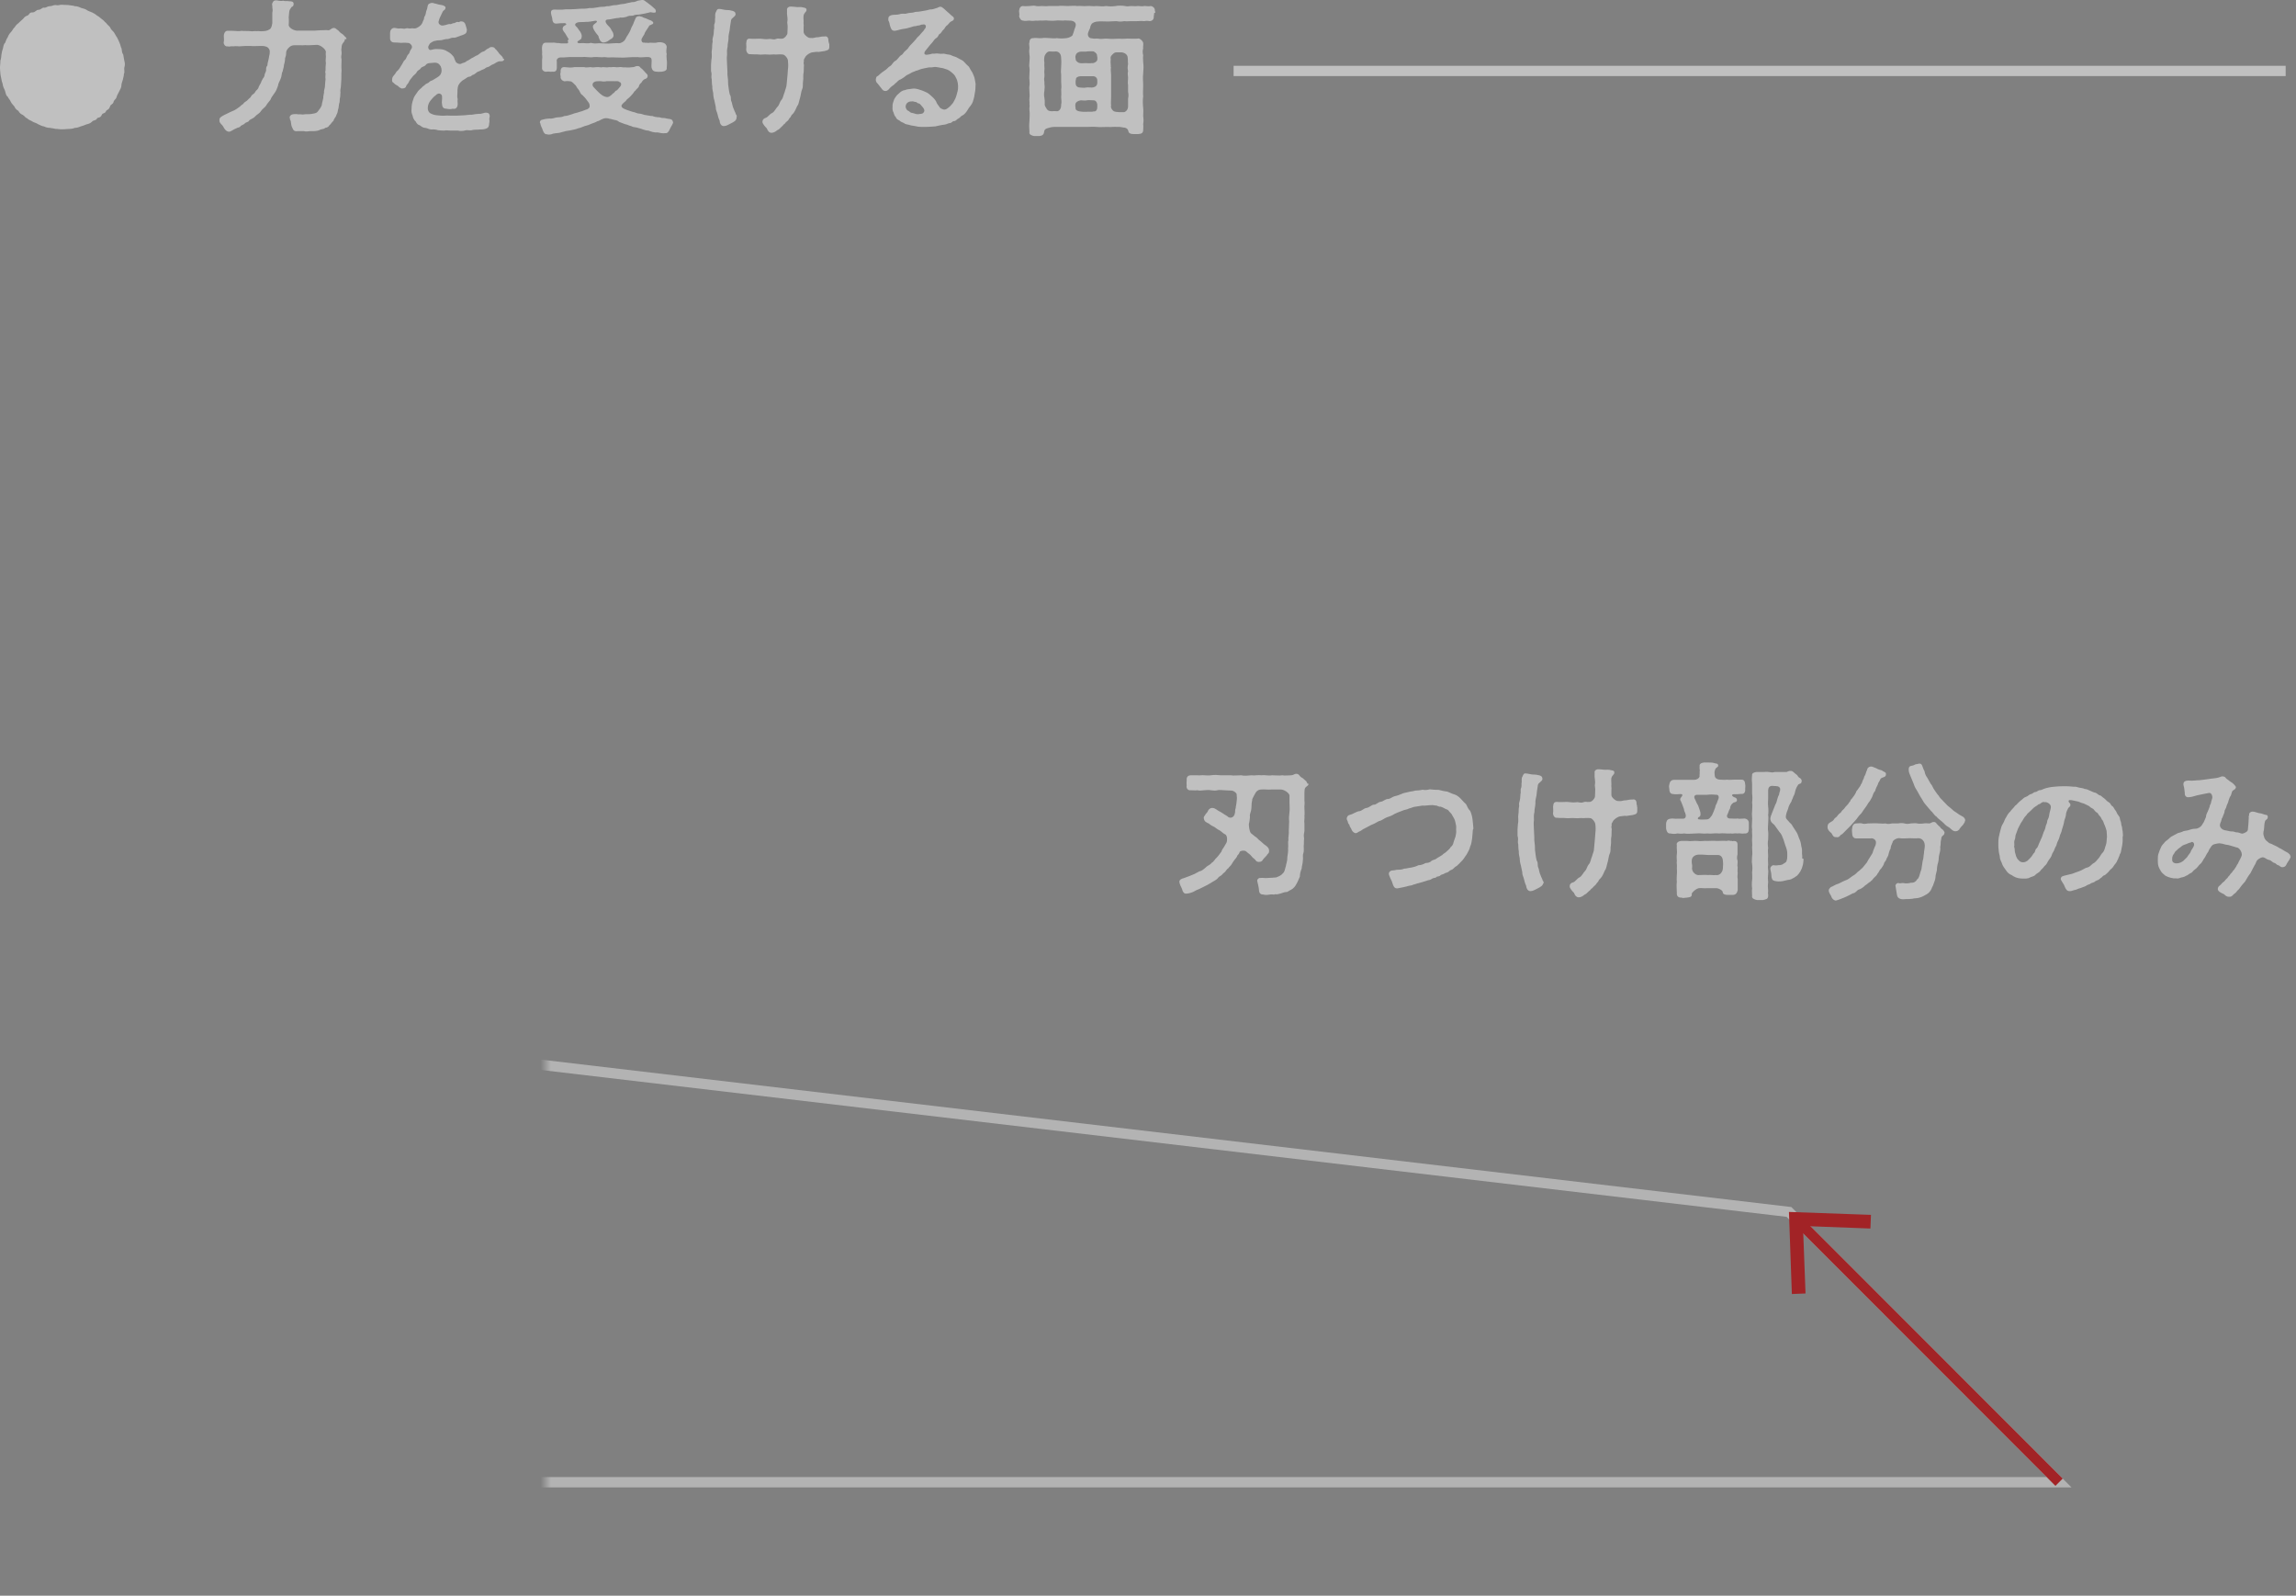 <svg width="223" height="155" viewBox="0 0 223 155" fill="none" xmlns="http://www.w3.org/2000/svg">
<rect x="0" y="0" width="223" height="155" fill="#808080" stroke="none"/>
<mask id="mask0_1687_8956" style="mask-type:luminance" maskUnits="userSpaceOnUse" x="53" y="92" width="163" height="63">
<path d="M215.584 92H53V154.678H215.584V92Z" fill="white"/>
</mask>
<g mask="url(#mask0_1687_8956)">
<path opacity="0.4" d="M-194.683 143.978C-195.143 140.435 -198.276 113.135 -178.591 93.825C-168.606 84.046 -157.205 80.644 -151.363 79.386L173.752 117.723L199.988 143.978H-194.683Z" stroke="white" stroke-miterlimit="10"/>
<path d="M174.762 118.733L199.988 143.978" stroke="#A22326" stroke-miterlimit="10"/>
<path d="M174.035 125.695L175.363 125.642L175.115 119.087L181.665 119.335L181.718 118.007L173.752 117.723L174.035 125.695Z" fill="#A22326"/>
</g>
<g opacity="0.5">
<path d="M12.038 7.14C12.038 7.388 11.967 7.512 11.932 7.742C11.879 7.901 11.773 8.202 11.79 8.326C11.79 8.486 11.649 8.752 11.578 8.876C11.454 9.124 11.365 9.265 11.33 9.407C11.259 9.673 11.082 9.673 11.029 9.903C10.958 10.169 10.763 10.098 10.693 10.328C10.569 10.718 10.374 10.63 10.303 10.789C10.179 11.09 9.984 10.913 9.878 11.179C9.737 11.498 9.489 11.374 9.418 11.515C9.312 11.746 9.099 11.622 8.922 11.834C8.745 12.011 8.533 12.047 8.391 12.082C8.161 12.171 8.073 12.224 7.842 12.277C7.595 12.383 7.435 12.419 7.276 12.419C7.099 12.49 6.922 12.525 6.674 12.525C6.532 12.525 6.302 12.56 6.143 12.56H6.054C6.054 12.56 5.948 12.56 5.895 12.56C5.718 12.56 5.559 12.507 5.435 12.525C5.24 12.49 5.01 12.437 4.833 12.419C4.638 12.419 4.443 12.366 4.266 12.277C4.089 12.277 3.93 12.153 3.7 12.065C3.541 11.941 3.293 11.905 3.169 11.816C3.045 11.71 2.762 11.657 2.673 11.515C2.461 11.444 2.425 11.303 2.213 11.161C2.054 11.108 1.877 10.966 1.788 10.771C1.593 10.665 1.469 10.523 1.399 10.346C1.328 10.24 1.133 10.08 1.044 9.885C0.974 9.691 0.867 9.637 0.744 9.389C0.566 9.265 0.566 9.071 0.496 8.858C0.443 8.663 0.336 8.539 0.283 8.309C0.283 8.132 0.159 7.937 0.142 7.724C0.106 7.494 0.053 7.37 0.035 7.122C0.035 7.016 0 6.821 0 6.661C0 6.608 0 6.555 0 6.502C0 6.271 0.053 6.094 0.035 5.899C0.106 5.705 0.124 5.51 0.142 5.297C0.177 5.049 0.212 4.907 0.283 4.712C0.319 4.535 0.354 4.27 0.496 4.163C0.584 3.986 0.602 3.809 0.744 3.632C0.779 3.508 0.903 3.277 1.044 3.136C1.186 3.012 1.275 2.764 1.399 2.675C1.505 2.516 1.593 2.392 1.788 2.25C1.877 2.144 2.071 2.002 2.213 1.86C2.354 1.736 2.354 1.612 2.673 1.506C2.886 1.417 2.815 1.187 3.169 1.205C3.417 1.205 3.523 0.957 3.7 0.957C3.983 0.957 4.089 0.726 4.249 0.744C4.497 0.78 4.532 0.62 4.833 0.602C5.045 0.602 5.169 0.496 5.329 0.496C5.364 0.496 5.399 0.496 5.435 0.496C5.683 0.549 5.789 0.461 5.948 0.461C5.984 0.461 6.001 0.461 6.054 0.461C6.302 0.496 6.444 0.461 6.674 0.496C6.816 0.532 7.134 0.532 7.276 0.602C7.524 0.602 7.719 0.691 7.86 0.762C8.108 0.833 8.267 0.868 8.409 0.957C8.551 1.081 8.798 1.134 8.94 1.205C9.082 1.276 9.259 1.364 9.436 1.524C9.613 1.595 9.701 1.719 9.896 1.86C10.073 1.967 10.126 2.091 10.321 2.25C10.48 2.463 10.586 2.498 10.71 2.675C10.781 2.905 10.976 3.012 11.064 3.136C11.171 3.295 11.277 3.526 11.365 3.632C11.489 3.88 11.542 3.986 11.613 4.163C11.719 4.394 11.719 4.571 11.808 4.712C11.843 4.96 11.843 5.138 11.967 5.297C12.003 5.474 12.038 5.651 12.073 5.899C12.109 6.006 12.127 6.112 12.127 6.218C12.127 6.307 12.127 6.395 12.091 6.502C12.02 6.732 12.127 6.962 12.056 7.122L12.038 7.14Z" fill="white"/>
<path d="M33.494 3.809C33.494 3.986 33.423 4.039 33.299 4.199C33.193 4.34 33.175 4.517 33.175 4.641C33.105 4.889 33.211 5.014 33.175 5.262C33.122 5.492 33.14 5.634 33.175 5.775C33.175 6.076 33.14 6.448 33.175 6.856C33.14 7.193 33.175 7.635 33.14 7.919L33.105 8.45C33.069 8.681 33.034 8.752 33.069 8.982C33.034 9.23 33.069 9.389 33.016 9.513C32.981 9.673 33.016 9.921 32.945 10.045C32.892 10.275 32.91 10.452 32.839 10.629C32.804 10.842 32.786 10.966 32.662 11.196C32.627 11.391 32.432 11.497 32.397 11.728C32.219 11.87 32.096 12.117 31.989 12.171C31.919 12.33 31.741 12.401 31.582 12.419C31.476 12.56 31.246 12.525 31.104 12.596C30.803 12.773 30.361 12.738 30.131 12.738C29.865 12.773 29.67 12.791 29.511 12.738H28.891C28.697 12.773 28.502 12.738 28.396 12.419C28.289 12.242 28.272 11.993 28.236 11.745C28.148 11.639 28.166 11.497 28.13 11.356C28.201 11.232 28.236 11.143 28.413 11.108C28.59 11.072 28.838 11.072 28.98 11.108C29.228 11.072 29.369 11.161 29.546 11.108C29.706 11.072 30.007 11.108 30.237 11.072C30.449 11.019 30.697 11.037 30.856 10.842C31.033 10.629 31.157 10.452 31.246 10.24C31.281 9.938 31.352 9.797 31.405 9.496C31.37 9.389 31.458 9.159 31.476 8.982C31.441 8.769 31.582 8.521 31.564 8.326C31.564 8.149 31.6 7.937 31.618 7.689C31.582 7.511 31.618 7.317 31.618 7.157C31.618 7.015 31.547 7.033 31.618 6.856C31.618 6.626 31.618 6.395 31.653 6.13C31.6 5.828 31.653 5.74 31.653 5.51C31.653 5.332 31.618 5.244 31.653 5.049C31.653 4.801 31.157 4.376 30.803 4.358C30.502 4.358 30.06 4.411 29.776 4.393C29.653 4.358 29.387 4.429 29.228 4.393C29.068 4.393 28.785 4.393 28.661 4.393C28.413 4.393 28.289 4.429 28.112 4.571C27.9 4.748 27.794 4.96 27.794 5.084C27.794 5.332 27.758 5.474 27.688 5.651C27.688 5.864 27.652 6.094 27.581 6.289C27.581 6.537 27.493 6.679 27.457 6.927C27.334 7.122 27.387 7.352 27.263 7.635C27.139 7.954 27.032 8.061 26.997 8.344C26.891 8.628 26.82 8.84 26.678 9.017C26.501 9.301 26.324 9.478 26.289 9.655C26.147 9.868 25.97 10.027 25.846 10.257C25.776 10.399 25.475 10.576 25.333 10.806C25.191 11.037 24.944 11.125 24.784 11.303C24.607 11.533 24.324 11.551 24.182 11.728C24.111 11.887 23.934 11.834 23.793 11.976C23.669 12.117 23.474 12.153 23.386 12.224C23.297 12.419 23.032 12.383 22.979 12.454C22.819 12.507 22.713 12.578 22.536 12.684L22.306 12.791H22.235C21.97 12.791 21.775 12.507 21.669 12.277C21.562 12.1 21.314 11.958 21.314 11.745C21.314 11.745 21.314 11.71 21.314 11.675C21.314 11.639 21.314 11.639 21.314 11.604C21.314 11.515 21.368 11.427 21.491 11.338C21.615 11.249 21.792 11.161 22.129 11.001C22.341 10.895 22.447 10.842 22.748 10.718C22.855 10.665 22.996 10.576 23.209 10.417C23.315 10.364 23.403 10.222 23.616 10.098C23.704 9.956 23.793 9.903 23.988 9.779C24.111 9.637 24.165 9.602 24.324 9.46C24.395 9.318 24.501 9.177 24.625 9.124C24.784 9 24.784 8.893 24.89 8.787C24.997 8.716 25.121 8.539 25.138 8.415C25.244 8.238 25.227 8.22 25.351 8.025C25.386 7.848 25.439 7.848 25.528 7.635C25.634 7.511 25.687 7.423 25.705 7.246C25.705 7.157 25.846 6.962 25.846 6.821C25.846 6.608 25.846 6.502 25.97 6.36C25.97 6.112 26.112 5.775 26.147 5.421C26.201 5.262 26.183 5.244 26.201 5.049C26.201 4.96 26.201 4.783 26.023 4.624C25.793 4.447 25.492 4.464 25.298 4.464C24.908 4.464 24.554 4.5 24.342 4.464C23.917 4.464 23.651 4.464 23.244 4.5C23.032 4.5 22.925 4.464 22.678 4.5C22.377 4.464 22.27 4.571 22.129 4.5C21.881 4.571 21.669 4.269 21.739 4.039C21.775 3.933 21.739 3.685 21.739 3.508C21.739 3.207 21.899 2.958 22.129 2.994C22.235 2.994 22.447 2.994 22.589 2.994C22.908 2.994 23.191 3.065 23.474 2.994C23.687 3.029 24.058 2.994 24.342 3.029C24.519 3.065 24.767 2.994 24.926 3.029C25.121 2.994 25.298 3.065 25.51 3.029C25.705 3.029 25.97 2.994 26.183 2.852C26.395 2.71 26.395 2.462 26.448 2.25V1.24C26.519 0.921 26.448 0.85 26.448 0.709C26.484 0.602 26.378 0.443 26.448 0.319C26.537 0.124 26.59 0.035 26.785 0.035H26.873C27.121 0.089 27.334 0.106 27.511 0.071C27.688 0.142 27.865 0.071 28.13 0.124C28.254 0.124 28.537 0.124 28.52 0.39C28.52 0.567 28.431 0.638 28.307 0.691C28.254 0.779 28.201 0.868 28.13 0.974C28.077 1.151 28.077 1.364 28.042 1.683C28.077 2.073 28.042 2.179 28.042 2.445C28.042 2.657 28.52 3.029 28.997 2.976H30.06C30.485 2.976 30.715 2.976 31.087 2.941C31.458 2.941 31.653 2.905 31.901 2.941C32.078 2.941 32.166 2.728 32.432 2.71C32.591 2.71 32.68 2.852 32.804 2.923C32.945 3.012 32.945 3.1 33.105 3.207C33.246 3.295 33.335 3.348 33.476 3.525C33.6 3.632 33.653 3.667 33.653 3.791L33.494 3.809Z" fill="white"/>
<path d="M48.967 5.722C48.967 5.722 48.967 5.811 48.931 5.846C48.807 6.023 48.56 5.917 48.418 5.97C48.135 6.076 48.011 6.218 47.869 6.254C47.692 6.307 47.568 6.466 47.409 6.502C47.143 6.555 47.143 6.679 46.913 6.75C46.719 6.803 46.666 6.891 46.471 6.945C46.276 6.998 46.152 7.21 45.957 7.263C45.851 7.263 45.745 7.441 45.639 7.441C45.462 7.441 45.338 7.547 45.161 7.671C44.824 7.848 44.683 8.025 44.559 8.22C44.382 8.539 44.453 8.911 44.417 9.23C44.382 9.425 44.453 9.549 44.453 9.655C44.417 9.814 44.453 9.903 44.453 10.098C44.453 10.47 44.24 10.629 43.957 10.559C43.78 10.629 43.514 10.594 43.355 10.559C43.054 10.559 42.948 10.399 42.93 10.098C42.877 9.921 42.965 9.62 42.93 9.354C42.93 9.177 42.718 9.035 42.541 9.106C42.381 9.159 42.381 9.212 42.293 9.283C42.098 9.407 42.045 9.513 41.833 9.744C41.673 9.921 41.549 10.222 41.549 10.488C41.549 10.824 41.726 11.001 41.939 11.072C42.24 11.214 42.523 11.196 42.806 11.232C43.089 11.267 43.337 11.196 43.691 11.232H44.4L45.125 11.196C45.302 11.196 45.603 11.125 45.833 11.143C46.01 11.108 46.364 11.055 46.541 11.055C46.789 11.09 47.02 10.913 47.25 10.948C47.444 10.948 47.551 11.055 47.568 11.267C47.568 11.373 47.498 11.515 47.533 11.657C47.568 11.816 47.498 11.976 47.498 12.117C47.498 12.259 47.409 12.419 47.267 12.472C47.002 12.578 46.825 12.578 46.595 12.578C46.311 12.614 46.099 12.578 45.886 12.631C45.674 12.72 45.355 12.596 45.196 12.667C45.09 12.702 44.931 12.72 44.789 12.72C44.683 12.72 44.577 12.72 44.488 12.684C44.453 12.684 44.4 12.684 44.364 12.684H43.727C43.532 12.684 43.337 12.631 43.178 12.684C43.001 12.684 42.806 12.684 42.541 12.649C42.364 12.578 42.133 12.56 41.903 12.578C41.656 12.578 41.567 12.454 41.301 12.419C41.054 12.419 40.877 12.242 40.77 12.171C40.593 12.135 40.452 11.976 40.363 11.781C40.204 11.675 40.098 11.391 40.08 11.249C39.974 10.984 39.938 10.877 39.974 10.541C39.974 10.257 40.009 10.009 40.133 9.673C40.186 9.407 40.381 9.177 40.54 8.946C40.611 8.822 40.682 8.769 40.824 8.628C40.93 8.574 41.036 8.397 41.142 8.344C41.248 8.291 41.319 8.149 41.496 8.096C41.673 8.043 41.744 7.866 41.868 7.848C42.027 7.813 42.187 7.671 42.417 7.547C42.594 7.441 42.735 7.334 42.806 7.193C42.912 6.998 42.93 6.732 42.806 6.449C42.665 6.2 42.487 6.059 42.133 6.094C41.815 6.13 41.514 6.094 41.372 6.289C41.213 6.502 40.965 6.449 40.841 6.661C40.77 6.785 40.54 6.821 40.452 7.051C40.381 7.175 40.257 7.246 40.133 7.37C39.885 7.671 39.761 7.83 39.691 8.007C39.62 8.149 39.478 8.238 39.443 8.38C39.407 8.539 39.248 8.592 39.071 8.592C38.965 8.628 38.911 8.521 38.788 8.486C38.664 8.309 38.434 8.256 38.327 8.149C38.239 8.007 38.097 8.043 38.08 7.83C38.08 7.582 38.115 7.476 38.257 7.317C38.469 7.104 38.451 6.962 38.646 6.838C38.752 6.732 38.805 6.643 38.965 6.378C39.142 6.13 39.177 5.935 39.319 5.828C39.496 5.687 39.496 5.421 39.655 5.279C39.814 5.138 39.779 4.96 39.903 4.819C40.027 4.677 40.062 4.5 39.938 4.358C39.761 4.11 39.566 4.181 39.478 4.163C39.336 4.128 39.106 4.163 38.947 4.163C38.646 4.128 38.434 4.128 38.274 4.128C38.08 4.128 37.885 3.986 37.885 3.738C37.885 3.561 37.885 3.401 37.885 3.207C37.885 2.976 38.009 2.711 38.31 2.711C38.451 2.711 38.646 2.799 38.841 2.764C39.018 2.728 39.23 2.835 39.389 2.764C39.602 2.693 39.691 2.799 39.903 2.764C40.027 2.728 40.062 2.764 40.292 2.764C40.469 2.764 40.859 2.516 40.965 2.321C41.071 2.144 41.036 2.126 41.124 1.966C41.213 1.86 41.16 1.701 41.248 1.577C41.372 1.4 41.355 1.222 41.39 1.116L41.478 0.868C41.532 0.691 41.514 0.39 41.744 0.337C41.797 0.301 41.868 0.283 41.956 0.283C42.027 0.283 42.098 0.283 42.187 0.337C42.328 0.337 42.434 0.407 42.629 0.443C42.771 0.478 43.001 0.478 43.16 0.585C43.267 0.638 43.284 0.709 43.267 0.797C43.231 0.974 43.107 0.974 43.019 1.098C42.948 1.205 42.859 1.453 42.788 1.577C42.7 1.736 42.682 1.807 42.611 2.037C42.505 2.321 42.824 2.516 43.019 2.48L43.284 2.427C43.39 2.392 43.603 2.321 43.691 2.338C43.833 2.374 43.975 2.232 44.063 2.25C44.24 2.25 44.311 2.073 44.523 2.144C44.594 2.179 44.647 2.073 44.771 2.073C45.019 2.073 45.161 2.197 45.214 2.409C45.249 2.516 45.285 2.622 45.32 2.764C45.355 2.852 45.355 2.941 45.32 3.083C45.285 3.313 44.931 3.401 44.718 3.472C44.4 3.579 44.222 3.685 44.081 3.667C43.798 3.632 43.62 3.809 43.444 3.791C43.231 3.791 43.072 3.862 42.895 3.897C42.629 3.933 42.505 3.897 42.275 3.968C42.098 3.968 41.939 4.11 41.868 4.145C41.762 4.199 41.691 4.305 41.62 4.464C41.532 4.642 41.673 4.89 41.833 4.854C42.027 4.801 42.222 4.748 42.505 4.766C42.629 4.766 42.895 4.766 43.107 4.836C43.302 4.89 43.426 4.996 43.603 5.084C43.815 5.226 43.904 5.332 44.028 5.474C44.152 5.634 44.134 5.793 44.24 5.935C44.24 6.076 44.63 6.324 44.842 6.165C44.948 6.094 45.161 6.112 45.32 5.935C45.603 5.828 45.727 5.669 45.957 5.58C46.134 5.492 46.188 5.421 46.276 5.403C46.524 5.315 46.666 5.084 46.913 5.014C47.126 4.978 47.161 4.801 47.444 4.695C47.551 4.659 47.568 4.553 47.763 4.571C47.852 4.571 48.011 4.571 48.099 4.748C48.259 4.872 48.259 4.925 48.418 5.102C48.471 5.208 48.595 5.315 48.737 5.456C48.79 5.51 48.861 5.598 48.861 5.704L48.967 5.722Z" fill="white"/>
<path d="M65.376 11.834V11.87C65.376 12.047 65.129 12.348 65.058 12.543C64.952 12.808 64.792 12.968 64.633 12.932C64.35 12.986 64.084 12.897 63.872 12.862C63.553 12.897 63.252 12.791 62.969 12.684C62.615 12.684 62.296 12.49 62.066 12.454C61.747 12.33 61.499 12.383 61.34 12.259C61.128 12.224 60.898 12.082 60.721 12.064C60.544 11.993 60.367 11.94 60.119 11.834C60.012 11.728 59.871 11.675 59.712 11.657C59.499 11.621 59.375 11.551 59.18 11.533C59.074 11.48 58.773 11.444 58.578 11.533C58.313 11.639 58.171 11.763 58.012 11.781C57.835 11.887 57.623 11.958 57.516 11.993C57.339 12.047 57.215 12.135 57.003 12.188C56.755 12.224 56.401 12.436 56.189 12.454C55.888 12.578 55.675 12.596 55.374 12.667C55.091 12.702 54.879 12.738 54.542 12.844C54.259 12.95 54.011 12.915 53.71 12.986C53.604 13.039 53.462 13.074 53.321 13.074C53.25 13.074 53.179 13.074 53.126 13.039C53.091 13.039 53.091 13.039 53.055 13.039C52.896 13.039 52.772 12.826 52.719 12.649C52.666 12.454 52.489 12.188 52.471 11.958C52.436 11.923 52.435 11.905 52.435 11.87C52.435 11.763 52.542 11.621 52.701 11.621C52.807 11.586 53.037 11.533 53.338 11.515C53.639 11.551 53.834 11.444 54.064 11.409C54.312 11.373 54.542 11.409 54.825 11.267C55.109 11.267 55.286 11.161 55.569 11.09C55.852 10.966 55.994 10.984 56.312 10.86C56.578 10.807 56.826 10.665 57.038 10.612C57.162 10.541 57.251 10.47 57.269 10.364C57.304 10.009 57.074 9.868 56.968 9.69C56.897 9.566 56.631 9.301 56.56 9.23C56.401 9.159 56.33 8.929 56.242 8.769C56.118 8.628 55.976 8.433 55.923 8.309C55.764 8.149 55.516 7.866 55.374 7.901C55.25 7.866 54.932 7.866 54.843 7.901C54.595 7.866 54.401 7.635 54.454 7.423C54.418 7.281 54.401 7.175 54.454 6.998C54.418 6.714 54.542 6.484 54.843 6.519C55.179 6.555 55.48 6.59 55.799 6.519H56.755C56.897 6.59 57.162 6.519 57.357 6.519C57.499 6.555 57.693 6.555 57.959 6.519C58.207 6.484 58.348 6.59 58.561 6.519C58.773 6.519 58.95 6.573 59.163 6.519C59.357 6.555 59.517 6.484 59.765 6.519C59.942 6.573 60.189 6.484 60.367 6.519C60.597 6.573 60.721 6.519 60.88 6.555C61.057 6.555 61.234 6.555 61.499 6.519C61.641 6.519 61.694 6.413 61.924 6.413C62.101 6.413 62.172 6.519 62.225 6.59C62.402 6.697 62.615 6.98 62.774 7.139C62.863 7.21 62.933 7.317 62.898 7.441C62.827 7.671 62.739 7.618 62.579 7.706C62.42 7.813 62.331 7.954 62.296 8.025C62.154 8.149 62.066 8.256 62.048 8.415C61.924 8.61 61.8 8.645 61.73 8.787C61.57 8.893 61.588 8.964 61.429 9.141C61.287 9.318 61.234 9.336 61.11 9.478C60.951 9.62 60.862 9.655 60.791 9.797C60.508 10.045 60.331 10.169 60.367 10.328C60.402 10.488 60.579 10.559 60.898 10.683C61.039 10.736 61.234 10.789 61.429 10.86C61.712 10.895 61.853 11.037 62.119 11.037C62.296 11.037 62.562 11.179 62.721 11.179C62.969 11.214 63.234 11.285 63.376 11.267C63.535 11.356 63.766 11.373 63.925 11.391C64.066 11.356 64.19 11.48 64.456 11.462C64.633 11.462 64.757 11.533 64.987 11.551C65.146 11.551 65.341 11.639 65.341 11.816L65.376 11.834ZM55.25 3.844C55.179 3.72 55.038 3.472 54.914 3.277C54.79 3.1 54.613 2.923 54.648 2.746C54.684 2.533 54.825 2.498 54.949 2.427C55.038 2.392 55.002 2.232 54.79 2.25C54.542 2.25 54.418 2.25 54.117 2.285C53.799 2.321 53.728 2.197 53.657 1.984C53.657 1.736 53.551 1.541 53.515 1.276C53.48 0.886 53.781 0.921 54.117 0.939C54.312 0.939 54.471 0.939 54.595 0.939C54.861 0.903 55.073 0.886 55.41 0.903C55.657 0.903 56.136 0.868 56.33 0.85C56.631 0.85 57.003 0.85 57.251 0.779C57.552 0.815 57.8 0.744 58.171 0.691C58.366 0.638 58.667 0.691 58.932 0.602C59.145 0.638 59.446 0.514 59.694 0.496C59.871 0.531 60.26 0.39 60.455 0.39C60.685 0.39 60.915 0.283 61.199 0.248C61.429 0.159 61.517 0.248 61.765 0.142C61.96 0.035 62.084 0.053 62.331 0C62.367 0 62.385 0 62.42 0C62.615 0 62.703 0.177 62.863 0.248C63.022 0.372 63.075 0.425 63.252 0.549L63.571 0.833C63.712 0.903 63.748 1.187 63.624 1.222C63.447 1.258 63.288 1.187 63.164 1.187C62.986 1.24 62.916 1.24 62.65 1.311C62.42 1.346 62.243 1.382 62.066 1.417C61.889 1.417 61.676 1.417 61.464 1.524C61.287 1.524 61.022 1.524 60.862 1.63C60.685 1.683 60.437 1.736 60.26 1.701C60.101 1.772 59.906 1.736 59.712 1.789C59.41 1.842 59.233 1.896 59.021 1.896C58.738 1.931 58.755 2.144 59.021 2.445C59.145 2.569 59.304 2.711 59.41 2.959C59.481 3.083 59.552 3.136 59.587 3.366C59.623 3.508 59.552 3.632 59.41 3.756C59.269 3.809 59.198 3.897 59.021 4.004C58.844 4.11 58.596 4.163 58.49 4.11L58.401 4.057C58.295 4.004 58.224 3.809 58.154 3.649C58.154 3.455 58.03 3.419 57.888 3.207C57.782 3.065 57.569 2.764 57.587 2.569C57.587 2.392 57.782 2.321 57.906 2.197C58.012 2.144 58.012 1.984 57.8 2.02C57.534 2.055 57.18 2.144 56.879 2.126C56.596 2.161 56.383 2.126 56.171 2.161C55.799 2.25 55.799 2.445 55.976 2.586C56.118 2.693 56.206 2.923 56.348 3.065C56.472 3.26 56.543 3.508 56.489 3.596C56.489 3.844 56.295 3.862 56.206 3.951C55.994 4.057 56.082 4.181 56.242 4.199C56.489 4.199 56.596 4.163 56.844 4.199C56.985 4.199 57.18 4.234 57.392 4.163C57.64 4.234 57.888 4.234 58.154 4.199C58.278 4.199 58.844 4.234 59.092 4.234C59.269 4.234 59.906 4.163 60.119 4.199C60.331 4.199 60.579 4.021 60.632 3.951C60.756 3.844 60.827 3.579 60.951 3.437C61.057 3.277 61.199 3.047 61.287 2.781C61.322 2.64 61.499 2.409 61.588 2.108C61.712 1.878 61.712 1.577 62.048 1.577C62.137 1.524 62.261 1.665 62.349 1.612C62.438 1.718 62.562 1.718 62.739 1.789C62.916 1.86 63.057 1.949 63.27 2.002C63.27 2.073 63.447 2.073 63.447 2.214C63.447 2.321 63.394 2.338 63.288 2.374C63.217 2.445 63.181 2.409 63.075 2.48C63.022 2.516 63.04 2.586 62.951 2.675C62.792 2.959 62.65 3.065 62.579 3.331C62.473 3.472 62.438 3.579 62.367 3.685C62.243 3.844 62.296 4.163 62.544 4.145C62.633 4.092 62.668 4.216 62.792 4.145C62.933 4.181 62.986 4.181 63.146 4.145C63.341 4.145 63.606 4.181 63.748 4.145C63.889 4.092 64.226 4.075 64.385 4.145C64.562 4.181 64.721 4.323 64.757 4.535C64.721 4.836 64.686 5.031 64.757 5.262C64.704 5.386 64.757 5.634 64.757 5.811C64.81 6.13 64.757 6.324 64.757 6.573C64.81 6.821 64.562 6.927 64.296 6.962C64.12 6.962 63.96 6.998 63.801 6.962C63.482 6.962 63.358 6.838 63.288 6.59C63.252 6.431 63.288 6.2 63.288 5.988C63.288 5.758 63.323 5.598 63.004 5.545C62.668 5.51 62.314 5.616 61.942 5.545C61.588 5.545 61.216 5.545 60.844 5.58C60.508 5.616 60.172 5.58 59.765 5.58C59.446 5.545 59.11 5.616 58.72 5.545C58.419 5.598 57.994 5.51 57.64 5.545C57.304 5.616 56.879 5.492 56.56 5.545H55.675C55.25 5.51 54.861 5.598 54.542 5.58C54.224 5.545 54.011 5.758 54.082 5.97C54.082 6.218 54.082 6.324 54.082 6.555C54.082 6.891 53.94 6.998 53.622 6.962C53.48 6.998 53.285 6.927 53.108 6.962C52.896 7.015 52.595 6.838 52.648 6.573C52.648 6.289 52.648 6.112 52.648 5.811C52.683 5.634 52.683 5.456 52.648 5.262C52.683 5.031 52.613 4.801 52.648 4.535C52.683 4.305 52.772 4.145 53.02 4.145C53.303 4.145 53.427 4.145 53.639 4.145C53.852 4.11 54.029 4.199 54.277 4.181C54.507 4.234 54.666 4.216 54.861 4.216C55.179 4.252 55.25 4.163 55.126 3.915L55.25 3.844ZM60.19 7.99C60.03 7.813 59.8 7.919 59.499 7.883C59.287 7.883 59.092 7.883 58.915 7.883C58.791 7.937 58.508 7.919 58.331 7.883C58.065 7.883 57.817 7.883 57.711 7.972C57.516 8.061 57.499 8.326 57.676 8.486C57.817 8.645 57.853 8.681 57.959 8.787C58.118 8.964 58.384 9.194 58.561 9.301C58.809 9.425 59.021 9.496 59.233 9.336C59.393 9.248 59.481 9.106 59.57 9.053C59.712 9 59.694 8.84 59.889 8.787C59.995 8.716 60.03 8.645 60.172 8.486C60.367 8.291 60.384 8.096 60.207 7.972L60.19 7.99Z" fill="white"/>
<path d="M71.537 11.462C71.502 11.728 71.289 11.834 71.006 11.976C70.793 12.082 70.546 12.242 70.351 12.242C70.032 12.295 69.891 11.94 69.891 11.71C69.767 11.462 69.749 11.32 69.678 11.055C69.643 10.877 69.501 10.682 69.519 10.399C69.484 10.24 69.43 9.992 69.377 9.726C69.324 9.584 69.271 9.283 69.271 9.053C69.236 8.84 69.165 8.645 69.183 8.379C69.129 8.131 69.147 8.007 69.129 7.706C69.094 7.6 69.094 7.529 69.094 7.458C69.094 7.334 69.129 7.228 69.094 7.051C69.094 7.015 69.059 6.944 69.059 6.909V6.874C69.059 6.75 69.059 6.626 69.059 6.484V6.378C69.059 6.378 69.059 6.307 69.059 6.271C69.059 6.13 69.094 5.988 69.094 5.793C69.147 5.616 69.129 5.35 69.129 5.208C69.094 5.067 69.165 4.765 69.165 4.624C69.165 4.482 69.165 4.269 69.218 4.039C69.183 3.791 69.218 3.72 69.289 3.437C69.324 3.313 69.324 3.047 69.342 2.852C69.413 2.728 69.306 2.427 69.413 2.268C69.484 2.02 69.413 1.949 69.466 1.683C69.466 1.594 69.43 1.311 69.537 1.169C69.607 0.992 69.66 0.85 69.873 0.868C70.05 0.868 70.351 0.974 70.581 0.974C70.829 0.974 70.988 1.01 71.183 1.063C71.342 1.134 71.413 1.169 71.431 1.311C71.466 1.382 71.431 1.523 71.307 1.612C71.183 1.718 71.148 1.772 71.059 1.842C70.953 2.02 71.006 2.108 70.971 2.179C70.935 2.409 70.882 2.71 70.864 2.958C70.811 3.26 70.74 3.419 70.758 3.738C70.758 4.004 70.652 4.269 70.67 4.535C70.599 4.836 70.599 5.013 70.617 5.315C70.563 5.634 70.617 5.935 70.617 6.254C70.617 6.555 70.67 6.909 70.652 7.246C70.705 7.582 70.723 7.919 70.723 8.202C70.776 8.592 70.793 8.822 70.882 9.177C70.971 9.301 70.988 9.442 70.988 9.637C70.988 9.832 71.112 9.956 71.112 10.116C71.165 10.346 71.218 10.505 71.289 10.647C71.378 10.895 71.431 10.913 71.466 11.09C71.555 11.178 71.59 11.303 71.537 11.409V11.462ZM80.548 4.199C80.548 4.199 80.548 4.358 80.548 4.429C80.548 4.482 80.548 4.535 80.548 4.571C80.548 4.889 80.3 4.889 80.088 4.96L79.486 5.049C79.379 5.013 79.202 5.049 78.901 5.084C78.654 5.12 78.3 5.35 78.193 5.58C78.14 5.687 78.016 5.846 78.087 5.899C78.034 6.076 78.052 6.2 78.087 6.324C78.052 6.572 78.087 6.785 78.052 7.051C77.981 7.263 78.052 7.582 77.999 7.883C77.945 8.185 78.034 8.397 77.892 8.716C77.804 8.911 77.786 9.248 77.698 9.531C77.591 9.85 77.591 10.116 77.432 10.293C77.344 10.47 77.202 10.842 77.043 11.019C76.901 11.143 76.848 11.214 76.795 11.356C76.671 11.48 76.635 11.533 76.547 11.692C76.388 11.834 76.317 11.869 76.228 12.011C76.122 12.047 76.069 12.188 75.91 12.312C75.733 12.489 75.662 12.578 75.485 12.649C75.361 12.773 75.113 12.897 74.989 12.897H74.901C74.706 12.897 74.564 12.702 74.476 12.472C74.387 12.383 74.051 12.047 74.051 11.834C74.051 11.621 74.175 11.515 74.37 11.444C74.582 11.391 74.706 11.108 75.007 10.966C75.219 10.86 75.325 10.559 75.52 10.364C75.715 10.169 75.697 9.938 75.91 9.69C76.069 9.513 76.087 9.212 76.211 8.946C76.264 8.698 76.388 8.486 76.405 8.167C76.441 7.795 76.458 7.529 76.494 7.21L76.529 6.714C76.565 6.484 76.565 6.183 76.529 5.899C76.529 5.669 76.211 5.297 76.034 5.297C75.733 5.261 75.52 5.297 75.361 5.297C75.06 5.261 74.865 5.332 74.546 5.297C74.228 5.261 73.927 5.332 73.715 5.297C73.484 5.261 73.13 5.297 72.865 5.261C72.617 5.315 72.458 4.978 72.475 4.765C72.511 4.553 72.475 4.447 72.475 4.216C72.511 3.951 72.511 3.72 72.865 3.756C73.113 3.791 73.537 3.756 73.785 3.756C74.033 3.756 74.334 3.844 74.67 3.791C74.918 3.738 75.113 3.897 75.343 3.791C75.609 3.685 75.662 3.791 75.963 3.756C76.193 3.756 76.494 3.366 76.476 3.224C76.476 2.888 76.529 2.586 76.476 2.321C76.423 2.144 76.529 2.002 76.476 1.683C76.441 1.47 76.423 1.258 76.441 0.974C76.405 0.815 76.547 0.638 76.795 0.638H76.83C77.043 0.638 77.202 0.673 77.432 0.691C77.609 0.691 77.804 0.655 78.016 0.726C78.193 0.762 78.335 0.779 78.335 0.974C78.335 1.151 78.123 1.205 78.052 1.488C78.016 1.665 78.052 1.949 78.052 2.09C78.016 2.285 78.087 2.374 78.052 2.622C78.052 2.799 78.052 2.888 78.052 3.118C78.052 3.33 78.477 3.703 78.671 3.685C78.813 3.685 78.955 3.72 79.167 3.649C79.344 3.596 79.379 3.649 79.663 3.579C79.804 3.543 79.91 3.543 80.052 3.543C80.353 3.472 80.477 3.685 80.459 3.968C80.495 4.075 80.512 4.163 80.512 4.269L80.548 4.199Z" fill="white"/>
<path d="M94.746 8.22C94.746 8.22 94.746 8.326 94.746 8.362C94.746 8.681 94.711 8.929 94.657 9.177C94.622 9.496 94.551 9.637 94.481 9.903C94.374 10.204 94.144 10.381 94.02 10.612C93.879 10.86 93.684 11.126 93.471 11.214C93.33 11.267 93.241 11.444 93.082 11.515C92.94 11.568 92.834 11.763 92.675 11.763C92.462 11.763 92.498 11.94 92.232 11.958C92.02 11.994 91.984 12.064 91.772 12.1C91.436 12.135 91.099 12.224 90.834 12.277C90.533 12.312 90.161 12.312 89.878 12.33C89.754 12.33 89.63 12.33 89.524 12.33C89.276 12.33 89.063 12.295 88.851 12.242C88.709 12.206 88.497 12.206 88.32 12.135C88.178 12.082 87.93 12.1 87.806 11.958C87.594 11.852 87.505 11.852 87.364 11.71C87.258 11.657 87.045 11.568 87.01 11.373C86.921 11.32 86.833 11.126 86.78 10.913C86.709 10.824 86.656 10.559 86.691 10.364C86.656 10.116 86.762 9.921 86.85 9.637C86.957 9.496 87.028 9.283 87.293 9.088C87.47 8.911 87.665 8.769 87.895 8.752C88.107 8.645 88.373 8.663 88.638 8.61C88.816 8.574 89.134 8.645 89.329 8.716C89.594 8.787 89.789 8.893 90.002 8.982C90.161 9.053 90.427 9.283 90.586 9.443C90.745 9.602 90.904 9.761 90.993 10.027C91.099 10.169 91.117 10.24 91.241 10.381C91.276 10.505 91.559 10.629 91.701 10.647C91.878 10.647 92.02 10.541 92.161 10.417C92.321 10.311 92.392 10.169 92.551 10.009C92.622 9.903 92.728 9.691 92.799 9.549C92.905 9.301 92.976 8.964 93.011 8.84L93.047 8.628C93.082 8.256 93.011 7.813 92.852 7.565C92.763 7.317 92.586 7.157 92.338 6.962C92.126 6.767 91.86 6.714 91.595 6.626C91.294 6.59 90.94 6.466 90.674 6.519C90.427 6.573 90.267 6.519 90.09 6.573C89.948 6.608 89.754 6.626 89.506 6.697C89.276 6.75 89.152 6.856 88.957 6.874C88.833 6.962 88.621 6.98 88.426 7.122C88.196 7.263 88.107 7.246 87.93 7.405C87.753 7.565 87.559 7.653 87.452 7.724C87.222 7.777 87.098 8.043 86.974 8.078C86.85 8.256 86.656 8.326 86.514 8.468C86.355 8.61 86.266 8.822 86.019 8.84C85.806 8.84 85.735 8.752 85.629 8.61C85.505 8.433 85.417 8.362 85.24 8.114C85.08 8.008 85.062 7.795 85.062 7.724C85.098 7.547 85.098 7.423 85.275 7.37C85.452 7.21 85.594 7.069 85.894 6.874C86.213 6.679 86.213 6.555 86.461 6.413C86.656 6.307 86.709 6.023 87.01 5.882C87.187 5.775 87.329 5.474 87.541 5.35C87.718 5.262 87.753 5.067 87.913 4.96C88.054 4.854 88.196 4.712 88.284 4.553C88.338 4.482 88.462 4.34 88.638 4.163C88.709 4.075 88.851 3.951 88.993 3.773C89.028 3.667 89.24 3.525 89.347 3.384C89.453 3.277 89.541 3.136 89.665 3.029C89.772 2.923 89.789 2.799 89.86 2.764C90.002 2.533 89.895 2.339 89.665 2.374C89.559 2.409 89.524 2.374 89.453 2.409C89.258 2.516 89.134 2.445 88.975 2.533C88.78 2.533 88.621 2.587 88.479 2.64C88.143 2.746 87.913 2.799 87.683 2.817C87.452 2.852 87.098 2.976 86.886 2.994C86.62 2.994 86.532 2.781 86.496 2.64C86.39 2.427 86.426 2.303 86.337 2.09C86.249 2.002 86.284 1.842 86.284 1.772C86.284 1.559 86.532 1.47 86.674 1.453C86.868 1.417 87.116 1.453 87.364 1.382C87.647 1.276 87.86 1.382 88.054 1.311C88.338 1.222 88.568 1.258 88.745 1.205C88.922 1.116 89.081 1.169 89.347 1.116C89.701 1.045 90.002 1.028 90.303 0.921C90.55 0.921 90.674 0.886 91.028 0.762C91.135 0.726 91.206 0.656 91.329 0.656C91.382 0.656 91.436 0.656 91.524 0.726C91.683 0.815 91.896 1.063 92.037 1.169C92.25 1.329 92.285 1.417 92.48 1.559C92.551 1.612 92.692 1.683 92.639 1.878C92.569 2.055 92.392 2.037 92.25 2.179C92.144 2.285 92.073 2.427 91.931 2.498C91.754 2.675 91.754 2.799 91.63 2.888C91.506 2.976 91.4 3.242 91.294 3.277C91.152 3.331 91.135 3.579 90.975 3.667C90.728 3.809 90.674 4.004 90.515 4.163C90.338 4.34 90.037 4.748 89.913 4.89C89.701 5.138 89.736 5.35 90.055 5.315C90.161 5.315 90.444 5.244 90.568 5.208C90.745 5.244 90.94 5.155 91.17 5.208C91.471 5.262 91.63 5.173 91.825 5.244C92.037 5.315 92.268 5.279 92.427 5.386C92.622 5.492 92.816 5.492 93.029 5.634C93.206 5.758 93.471 5.811 93.648 6.023C93.79 6.183 93.949 6.342 94.109 6.484C94.233 6.697 94.303 6.856 94.445 7.051C94.534 7.263 94.657 7.511 94.675 7.689C94.711 7.901 94.764 8.114 94.764 8.291L94.746 8.22ZM89.772 10.824C89.807 10.612 89.665 10.47 89.594 10.381C89.418 10.187 89.382 10.098 89.24 10.045C89.081 10.045 89.063 9.903 88.922 9.903C88.78 9.903 88.727 9.832 88.621 9.85C88.426 9.85 88.302 9.85 88.143 9.974C88.037 10.045 87.984 10.187 87.966 10.293C87.93 10.47 88.072 10.718 88.196 10.754C88.355 10.807 88.373 10.948 88.585 10.966C88.886 11.019 88.975 11.143 89.311 11.072C89.612 11.072 89.718 10.966 89.754 10.824H89.772Z" fill="white"/>
<path d="M112.094 1.275C112.094 1.382 112.094 1.47 112.059 1.577V1.665C112.059 1.913 111.882 2.037 111.67 2.055C111.51 2.019 111.298 2.019 111.121 2.055C110.855 2.019 110.643 2.055 110.43 2.055C110.253 2.055 109.97 2.055 109.828 2.055C109.616 2.055 109.439 2.09 109.209 2.055C108.89 2.108 108.678 2.108 108.448 2.055C108.111 2.055 107.881 2.09 107.651 2.09C107.191 2.09 106.872 2.055 106.624 2.09C106.412 2.09 106.146 2.197 106.04 2.303C105.916 2.48 105.881 2.64 105.863 2.764C105.792 2.87 105.757 3.012 105.686 3.171C105.597 3.454 105.757 3.72 106.022 3.72C106.341 3.791 106.447 3.72 106.713 3.756C106.996 3.826 107.262 3.72 107.58 3.756C107.97 3.809 108.324 3.756 108.696 3.756C109.12 3.809 109.368 3.72 109.811 3.756C109.952 3.756 110.236 3.756 110.413 3.756C110.501 3.756 110.59 3.72 110.661 3.756C110.838 3.844 110.962 3.968 111.032 4.145C111.068 4.393 110.997 4.571 111.032 4.695C110.979 4.872 110.962 5.137 111.032 5.368C110.997 5.651 111.032 5.757 111.032 6.041C111.085 6.413 111.068 6.714 111.032 7.139C110.979 7.582 111.032 7.83 111.032 8.255C111.032 8.698 110.997 9.053 111.032 9.371C110.979 9.69 110.997 10.186 111.032 10.47C111.068 10.771 111.032 11.019 111.032 11.267C111.068 11.48 111.085 11.799 111.032 12.064C111.068 12.312 111.032 12.454 111.032 12.631C111.032 12.879 110.908 13.003 110.572 13.021C110.466 13.021 110.218 13.021 110.076 13.021C109.705 13.021 109.598 12.861 109.581 12.702C109.545 12.543 109.421 12.436 109.244 12.401C109.085 12.401 108.784 12.295 108.518 12.33C108.2 12.295 107.899 12.365 107.563 12.33C107.208 12.33 106.801 12.365 106.536 12.33C106.164 12.295 105.863 12.33 105.509 12.33C105.12 12.33 104.854 12.33 104.464 12.33C104.075 12.33 103.756 12.33 103.438 12.33C103.101 12.33 102.783 12.33 102.358 12.33C102.11 12.33 101.968 12.401 101.738 12.454C101.544 12.489 101.42 12.649 101.42 12.755C101.384 13.092 101.243 13.18 100.942 13.216C100.888 13.216 100.818 13.216 100.765 13.216C100.658 13.216 100.552 13.216 100.446 13.216C100.233 13.18 99.915 13.074 99.986 12.826C99.95 12.436 99.95 12.082 99.986 11.745C99.986 11.444 100.039 11.108 99.986 10.682C99.95 10.558 100.039 10.293 99.986 10.098C100.021 9.956 99.95 9.761 99.986 9.513C100.021 9.318 99.986 9.053 99.986 8.929C99.986 8.681 99.95 8.539 99.986 8.326C100.021 8.078 99.986 8.007 99.986 7.742C99.95 7.6 99.986 7.405 99.986 7.157C99.986 6.998 100.021 6.785 99.986 6.572C99.933 6.36 99.986 6.2 99.986 5.988C99.986 5.811 100.039 5.598 99.986 5.315C99.95 5.067 99.95 4.889 99.986 4.641C99.986 4.429 99.915 4.252 99.986 4.092C99.986 3.844 100.127 3.685 100.375 3.702C100.57 3.649 100.959 3.738 101.207 3.702C101.437 3.649 101.738 3.702 101.933 3.702C102.145 3.702 102.446 3.756 102.641 3.702C102.924 3.756 103.296 3.738 103.597 3.702C103.809 3.667 104.057 3.561 104.164 3.437C104.27 3.171 104.305 3.047 104.358 2.852C104.394 2.728 104.464 2.622 104.482 2.462C104.535 2.126 104.164 1.984 103.863 2.002C103.686 2.002 103.402 1.966 103.243 2.002C102.942 2.002 102.783 1.966 102.517 2.002C102.234 2.037 102.021 2.002 101.809 2.002C101.632 1.966 101.349 2.002 101.207 2.002C101.048 1.966 100.782 2.037 100.605 2.002C100.411 2.037 100.145 2.037 99.986 2.002C99.755 2.002 99.614 2.073 99.366 2.002C99.154 2.002 99.012 1.771 98.977 1.541C98.977 1.541 99.012 1.488 99.012 1.435C99.012 1.346 98.977 1.205 98.977 1.098V1.045C99.012 0.726 99.154 0.585 99.366 0.585C99.543 0.62 99.809 0.585 99.986 0.585C100.127 0.585 100.251 0.549 100.375 0.549C100.464 0.549 100.552 0.549 100.623 0.585C100.8 0.62 101.083 0.585 101.225 0.585C101.384 0.585 101.597 0.62 101.827 0.585C102.181 0.585 102.429 0.585 102.747 0.585C103.031 0.531 103.402 0.585 103.686 0.585C104.057 0.585 104.341 0.531 104.624 0.585C104.942 0.549 105.19 0.62 105.562 0.585C105.934 0.549 106.111 0.638 106.5 0.585C106.748 0.585 107.102 0.655 107.439 0.585C107.722 0.62 108.005 0.638 108.359 0.585C108.483 0.549 108.625 0.549 108.784 0.549C108.943 0.549 109.103 0.549 109.28 0.585C109.474 0.655 109.651 0.585 109.899 0.585C110.112 0.585 110.253 0.62 110.501 0.585H110.572C110.749 0.585 110.961 0.638 111.121 0.585C111.156 0.585 111.174 0.585 111.227 0.585C111.386 0.585 111.616 0.638 111.758 0.585C111.935 0.585 112.165 0.762 112.165 0.974C112.165 0.974 112.165 1.01 112.165 1.045C112.201 1.116 112.201 1.169 112.201 1.24L112.094 1.275ZM103.066 8.698C103.119 8.379 103.066 8.238 103.066 7.954V7.21C103.013 6.98 103.066 6.696 103.066 6.466C103.066 6.289 103.101 6.041 103.066 5.687C103.066 5.509 103.031 5.315 102.96 5.226C102.836 5.031 102.677 5.013 102.57 4.996C102.305 5.031 102.181 4.996 101.933 4.996C101.703 4.996 101.473 5.297 101.437 5.527C101.402 5.722 101.402 5.846 101.437 6.13C101.402 6.413 101.473 6.608 101.437 6.803C101.402 7.051 101.473 7.192 101.437 7.476C101.366 7.742 101.473 7.954 101.437 8.149C101.473 8.344 101.473 8.539 101.437 8.822C101.384 9.106 101.402 9.336 101.437 9.495C101.473 9.673 101.473 9.832 101.473 10.08C101.437 10.275 101.579 10.434 101.685 10.612C101.791 10.771 101.968 10.806 102.216 10.806C102.393 10.771 102.499 10.806 102.677 10.806C102.818 10.806 103.084 10.629 103.066 10.151C103.137 9.903 103.066 9.69 103.066 9.389C103.101 9.141 103.066 8.858 103.066 8.645V8.698ZM106.5 9.921C106.412 9.761 106.306 9.744 106.146 9.744C105.969 9.744 105.775 9.708 105.562 9.744C105.403 9.797 105.155 9.744 104.978 9.744C104.712 9.779 104.5 9.921 104.464 10.062C104.429 10.186 104.429 10.346 104.464 10.505C104.464 10.7 104.642 10.789 104.872 10.824C105.049 10.86 105.226 10.86 105.509 10.86C105.775 10.824 106.04 10.895 106.217 10.824C106.465 10.86 106.571 10.629 106.571 10.452C106.571 10.293 106.607 10.098 106.5 9.921ZM106.571 7.742C106.536 7.529 106.359 7.387 106.111 7.405C105.845 7.405 105.686 7.405 105.491 7.405H104.96C104.73 7.405 104.482 7.511 104.5 7.724C104.447 7.848 104.465 8.185 104.5 8.255C104.535 8.379 104.677 8.503 104.889 8.503C105.102 8.503 105.243 8.557 105.491 8.503C105.668 8.468 105.792 8.503 106.022 8.503C106.27 8.503 106.465 8.397 106.536 8.238C106.589 8.114 106.589 7.883 106.571 7.759V7.742ZM105.527 5.013C105.35 5.013 105.137 5.013 104.996 5.013C104.783 5.013 104.518 5.155 104.482 5.368C104.429 5.474 104.447 5.616 104.482 5.793C104.482 5.917 104.712 6.112 104.889 6.13C105.049 6.165 105.155 6.13 105.438 6.13C105.544 6.13 105.863 6.165 106.04 6.13C106.252 6.165 106.518 6.005 106.571 5.828C106.607 5.704 106.571 5.456 106.536 5.297C106.5 5.191 106.341 5.049 106.217 4.996C105.987 4.96 105.704 4.996 105.544 4.996L105.527 5.013ZM107.917 6.502C107.846 6.767 107.917 7.033 107.917 7.246C107.917 7.458 107.917 7.635 107.917 7.99V8.734C107.917 8.964 107.917 9.159 107.917 9.478C107.917 9.744 107.881 10.08 107.917 10.24C107.863 10.346 107.917 10.576 108.094 10.736C108.271 10.913 108.554 10.86 108.696 10.895H109.173C109.386 10.842 109.581 10.612 109.563 10.293C109.563 10.027 109.563 9.85 109.563 9.584C109.616 9.336 109.616 9.194 109.563 8.911C109.563 8.698 109.563 8.397 109.563 8.238C109.51 8.078 109.563 7.83 109.563 7.564C109.563 7.352 109.492 7.157 109.563 6.891C109.51 6.714 109.51 6.502 109.563 6.218C109.528 5.988 109.563 5.881 109.528 5.616C109.528 5.332 109.28 5.12 108.926 5.084H108.465C108.288 5.084 108.218 5.12 108.023 5.315C107.863 5.474 107.846 5.563 107.881 5.775C107.828 6.041 107.917 6.36 107.881 6.555L107.917 6.502Z" fill="white"/>
<path d="M221.996 6.891H119.814" stroke="white" stroke-miterlimit="10"/>
</g>
<g opacity="0.5">
<path d="M127.084 76.123C127.084 76.123 127.084 76.158 127.084 76.176C127.084 76.282 126.978 76.335 126.89 76.406C126.784 76.495 126.748 76.548 126.73 76.619C126.695 76.761 126.695 77.026 126.695 77.044V77.806C126.748 78.036 126.66 78.302 126.695 78.532C126.695 78.816 126.73 79.011 126.695 79.259C126.73 79.436 126.642 79.808 126.695 79.985V80.711C126.642 80.995 126.607 81.136 126.66 81.438C126.624 81.757 126.66 81.987 126.624 82.164C126.624 82.376 126.66 82.695 126.589 82.89C126.5 83.085 126.589 83.316 126.536 83.617C126.536 83.9 126.429 84.113 126.429 84.361C126.306 84.662 126.252 84.892 126.252 85.14C126.146 85.371 126.075 85.601 125.916 85.867C125.81 86.079 125.651 86.292 125.385 86.433C125.208 86.504 125.049 86.664 124.942 86.646C124.765 86.646 124.553 86.735 124.394 86.788C124.199 86.823 124.04 86.912 123.845 86.859C123.809 86.894 123.756 86.894 123.721 86.894C123.615 86.894 123.455 86.859 123.331 86.894C123.225 86.894 123.137 86.93 123.066 86.93C122.924 86.93 122.8 86.93 122.712 86.894C122.499 86.894 122.322 86.823 122.287 86.54C122.287 86.292 122.145 85.725 122.11 85.583C122.075 85.424 122.269 85.246 122.429 85.282C122.694 85.246 122.818 85.317 123.119 85.282C123.385 85.282 123.686 85.246 123.951 85.229C124.217 85.123 124.447 85.034 124.606 84.821C124.783 84.697 124.801 84.378 124.889 84.13C124.925 83.882 125.049 83.599 125.031 83.28C125.066 83.014 125.137 82.642 125.102 82.412C125.155 82.146 125.066 81.81 125.137 81.632C125.102 81.314 125.208 80.995 125.173 80.694C125.173 80.428 125.208 80.127 125.208 79.772C125.173 79.489 125.208 79.17 125.243 78.851C125.279 78.603 125.243 78.284 125.243 77.93C125.243 77.647 125.243 77.434 125.243 77.257C125.19 77.009 124.712 76.672 124.358 76.69C124.022 76.69 123.845 76.69 123.491 76.69C123.154 76.725 122.818 76.654 122.499 76.69C122.322 76.69 122.092 76.761 121.951 77.009C121.827 77.204 121.72 77.434 121.632 77.611C121.632 77.753 121.543 78.019 121.561 78.178C121.561 78.444 121.526 78.656 121.508 78.745C121.437 78.993 121.366 79.117 121.402 79.383C121.366 79.666 121.366 79.808 121.296 80.038C121.296 80.268 121.349 80.747 121.49 80.924C121.579 80.995 121.774 81.154 121.88 81.243C122.004 81.296 122.145 81.455 122.269 81.579C122.429 81.686 122.57 81.845 122.765 82.004C122.924 82.129 123.278 82.306 123.261 82.642C123.261 82.819 123.225 82.873 123.119 82.961C122.977 83.209 122.783 83.316 122.641 83.528C122.606 83.634 122.482 83.723 122.287 83.723C121.951 83.723 121.986 83.528 121.791 83.404C121.579 83.262 121.49 83.032 121.278 82.908C121.119 82.802 121.048 82.678 120.906 82.642C120.729 82.607 120.481 82.642 120.41 82.749C120.375 82.855 120.34 82.943 120.18 83.103C120.145 83.28 119.95 83.439 119.915 83.51C119.773 83.705 119.667 83.847 119.632 83.936C119.525 84.13 119.366 84.201 119.331 84.308C119.189 84.396 119.065 84.573 118.994 84.68C118.888 84.75 118.693 84.945 118.64 85.016C118.481 85.105 118.375 85.176 118.251 85.335C118.109 85.477 117.967 85.548 117.72 85.689C117.596 85.76 117.33 85.937 117.171 86.008C117.029 86.097 116.746 86.203 116.604 86.292C116.374 86.416 116.233 86.433 116.038 86.557C115.843 86.681 115.489 86.788 115.241 86.805C114.993 86.841 114.852 86.593 114.816 86.38C114.763 86.221 114.586 85.955 114.551 85.707C114.551 85.672 114.551 85.654 114.551 85.618C114.551 85.459 114.745 85.353 114.976 85.3C115.312 85.193 115.719 85.016 116.02 84.892L116.48 84.644C116.711 84.609 116.888 84.449 117.118 84.254C117.242 84.095 117.56 84.006 117.684 83.811C117.914 83.688 117.967 83.475 118.18 83.298C118.357 83.121 118.481 82.908 118.64 82.713C118.64 82.625 118.782 82.394 118.87 82.288L119.118 81.863C119.207 81.686 119.224 81.225 119.03 81.066C118.835 80.995 118.658 80.782 118.428 80.64C118.286 80.605 118.038 80.375 117.932 80.322C117.808 80.268 117.56 80.144 117.419 80.003C117.153 79.879 116.976 79.808 116.923 79.507C116.888 79.347 116.958 79.294 117.047 79.17C117.082 79.046 117.295 78.922 117.33 78.745C117.419 78.568 117.596 78.479 117.72 78.479C117.914 78.479 117.985 78.532 118.162 78.638C118.304 78.763 118.552 78.851 118.799 79.028C118.959 79.152 119.189 79.241 119.295 79.365C119.561 79.524 119.879 79.365 119.932 79.011C119.986 78.922 119.932 78.674 120.021 78.479C120.021 78.337 120.092 78.125 120.11 77.824C120.145 77.629 120.145 77.381 120.11 77.15C120.11 77.044 119.862 76.814 119.614 76.796C119.348 76.796 119.065 76.761 118.906 76.761C118.64 76.761 118.41 76.707 118.251 76.761C118.038 76.814 117.844 76.796 117.596 76.761C117.33 76.707 117.189 76.761 116.958 76.761C116.693 76.796 116.463 76.814 116.303 76.761C116.056 76.796 115.843 76.761 115.666 76.761C115.365 76.814 115.188 76.548 115.259 76.282C115.223 76.141 115.259 75.928 115.259 75.786C115.223 75.503 115.365 75.308 115.666 75.308C115.932 75.308 116.109 75.308 116.303 75.308C116.551 75.343 116.746 75.273 116.958 75.308C117.153 75.308 117.383 75.343 117.596 75.308C117.95 75.255 118.251 75.273 118.569 75.308H119.561C119.826 75.361 120.145 75.308 120.552 75.308C120.853 75.379 121.207 75.343 121.561 75.308C121.844 75.361 122.163 75.255 122.553 75.308C122.836 75.255 123.172 75.379 123.544 75.308C123.933 75.308 124.252 75.361 124.535 75.308C124.819 75.361 125.119 75.308 125.403 75.308C125.597 75.308 125.739 75.166 125.863 75.166C125.898 75.166 125.898 75.166 125.916 75.166C126.022 75.166 126.093 75.202 126.182 75.29C126.252 75.397 126.376 75.521 126.536 75.591C126.695 75.733 126.801 75.84 126.89 75.91C126.925 76.034 126.978 76.052 126.996 76.123H127.084Z" fill="white"/>
<path d="M143.053 80.605C143.018 80.924 143.018 81.172 142.982 81.438C142.929 81.686 142.929 81.969 142.788 82.235C142.752 82.501 142.54 82.802 142.451 82.997C142.257 83.245 142.168 83.457 141.956 83.652C141.779 83.811 141.779 83.865 141.602 84.006C141.548 84.113 141.336 84.166 141.212 84.325C141.07 84.502 140.911 84.485 140.787 84.591C140.61 84.786 140.415 84.768 140.345 84.821C140.203 84.945 139.991 84.928 139.92 85.016C139.76 85.193 139.583 85.087 139.495 85.211C139.442 85.3 139.229 85.246 139.07 85.371C138.875 85.512 138.734 85.477 138.627 85.53C138.273 85.654 137.99 85.725 137.742 85.796C137.636 85.796 137.424 85.92 137.3 85.92C137.14 86.008 136.963 86.026 136.839 86.044C136.698 86.079 136.503 86.15 136.273 86.185C136.061 86.221 135.937 86.256 135.742 86.292C135.706 86.292 135.689 86.292 135.653 86.292C135.388 86.292 135.299 85.955 135.228 85.743C135.193 85.601 135.087 85.424 135.034 85.3C134.981 85.14 134.892 84.999 134.892 84.874C134.892 84.662 135.087 84.573 135.193 84.556C135.317 84.556 135.565 84.52 135.653 84.485C135.83 84.485 136.184 84.485 136.379 84.378C136.627 84.378 136.804 84.29 137.07 84.272C137.264 84.237 137.477 84.184 137.778 84.042C138.026 84.042 138.238 83.953 138.468 83.829C138.663 83.829 138.911 83.776 139.035 83.617C139.247 83.493 139.424 83.51 139.583 83.351C139.707 83.262 139.849 83.209 140.079 83.05C140.168 82.926 140.398 82.837 140.522 82.695C140.681 82.536 140.84 82.43 140.893 82.288C141.053 82.164 141.141 82.022 141.177 81.81C141.247 81.597 141.301 81.473 141.371 81.243C141.407 81.066 141.46 80.835 141.425 80.605C141.425 80.41 141.46 80.268 141.389 80.038C141.354 79.914 141.354 79.772 141.248 79.542C141.159 79.383 141.088 79.276 141.017 79.135C140.982 79.028 140.84 78.94 140.734 78.798C140.663 78.656 140.539 78.639 140.345 78.55C140.15 78.426 140.008 78.391 139.92 78.355C139.707 78.391 139.583 78.213 139.424 78.249C139.212 78.196 139.052 78.196 138.858 78.213C138.663 78.213 138.38 78.284 138.167 78.249C137.99 78.284 137.689 78.32 137.512 78.355C137.3 78.355 137.052 78.497 136.857 78.532C136.662 78.656 136.361 78.656 136.22 78.745C135.883 78.869 135.653 78.957 135.441 79.064C135.246 79.206 134.91 79.329 134.68 79.4C134.467 79.471 134.202 79.719 133.936 79.755C133.618 79.932 133.44 80.038 133.193 80.127L132.52 80.481C132.325 80.552 132.254 80.694 131.953 80.8C131.865 80.871 131.706 80.959 131.617 80.924C131.458 80.871 131.334 80.747 131.263 80.57C131.228 80.428 131.086 80.322 131.068 80.162C131.068 80.073 130.927 80.038 130.909 79.843C130.909 79.755 130.803 79.648 130.803 79.542V79.507C130.803 79.383 130.891 79.241 130.997 79.188C131.192 79.117 131.316 79.099 131.493 78.993C131.688 78.904 131.9 78.798 131.989 78.798C132.254 78.798 132.431 78.515 132.732 78.479C133.016 78.444 133.228 78.142 133.476 78.16C133.671 78.16 133.865 77.894 134.131 77.877C134.361 77.841 134.556 77.611 134.786 77.611C135.034 77.611 135.193 77.416 135.441 77.345C135.706 77.292 135.937 77.204 136.096 77.133C136.344 77.009 136.503 77.009 136.769 76.938C137.034 76.867 137.158 76.885 137.459 76.796C137.636 76.796 137.972 76.761 138.167 76.708C138.38 76.761 138.592 76.743 138.875 76.672C139.123 76.708 139.513 76.725 139.743 76.725C140.044 76.796 140.274 76.867 140.539 76.885C140.734 76.938 141.035 77.115 141.265 77.168C141.531 77.257 141.69 77.398 141.885 77.593C142.044 77.77 142.257 78.001 142.398 78.125C142.54 78.391 142.593 78.585 142.788 78.763C142.894 78.975 142.965 79.223 143.018 79.56C143.053 79.826 143.071 80.109 143.106 80.481L143.053 80.605Z" fill="white"/>
<path d="M149.887 85.778C149.851 86.044 149.621 86.15 149.356 86.292C149.143 86.398 148.878 86.558 148.701 86.558C148.382 86.611 148.24 86.256 148.223 86.026C148.099 85.76 148.081 85.636 148.01 85.371C147.975 85.176 147.833 84.999 147.851 84.715C147.815 84.556 147.762 84.308 147.709 84.042C147.656 83.9 147.603 83.599 147.603 83.369C147.568 83.156 147.497 82.961 147.515 82.695C147.461 82.43 147.479 82.323 147.461 82.022C147.426 81.916 147.426 81.827 147.426 81.757C147.426 81.632 147.461 81.526 147.426 81.331C147.426 81.296 147.391 81.225 147.391 81.19V81.154C147.391 81.03 147.391 80.888 147.391 80.764V80.658C147.391 80.658 147.391 80.587 147.391 80.552C147.391 80.41 147.426 80.268 147.426 80.056C147.479 79.861 147.461 79.613 147.461 79.471C147.426 79.329 147.497 79.028 147.497 78.887C147.497 78.745 147.497 78.532 147.55 78.302C147.515 78.036 147.55 77.965 147.621 77.7C147.656 77.576 147.656 77.292 147.674 77.115C147.745 76.991 147.638 76.69 147.745 76.53C147.815 76.265 147.745 76.212 147.798 75.946C147.798 75.857 147.762 75.574 147.869 75.432C147.939 75.255 147.993 75.095 148.205 75.131C148.4 75.131 148.701 75.237 148.931 75.237C149.196 75.237 149.356 75.273 149.55 75.326C149.71 75.397 149.781 75.432 149.798 75.591C149.834 75.662 149.798 75.804 149.674 75.893C149.55 75.999 149.515 76.052 149.426 76.123C149.32 76.3 149.373 76.389 149.338 76.46C149.303 76.69 149.249 77.009 149.232 77.257C149.179 77.558 149.108 77.735 149.126 78.054C149.126 78.32 149.019 78.603 149.037 78.851C148.966 79.152 148.966 79.347 148.984 79.648C148.931 79.985 148.984 80.286 148.984 80.605C148.984 80.906 149.037 81.26 149.019 81.615C149.072 81.951 149.09 82.306 149.09 82.589C149.143 82.979 149.161 83.227 149.249 83.581C149.338 83.705 149.356 83.847 149.356 84.06C149.356 84.254 149.48 84.378 149.48 84.556C149.533 84.786 149.586 84.945 149.657 85.087C149.745 85.335 149.798 85.353 149.834 85.53C149.922 85.618 149.958 85.743 149.904 85.849L149.887 85.778ZM159.021 78.408C159.021 78.408 159.021 78.568 159.021 78.639C159.021 78.692 159.021 78.745 159.021 78.78C159.021 79.099 158.774 79.117 158.561 79.17L157.959 79.259C157.853 79.223 157.676 79.259 157.375 79.294C157.127 79.329 156.773 79.56 156.649 79.79C156.596 79.914 156.472 80.056 156.543 80.109C156.49 80.304 156.508 80.41 156.543 80.534C156.508 80.8 156.543 80.995 156.508 81.26C156.437 81.473 156.508 81.81 156.455 82.111C156.384 82.412 156.49 82.625 156.331 82.961C156.242 83.156 156.224 83.493 156.136 83.776C156.03 84.113 156.03 84.361 155.87 84.556C155.782 84.751 155.64 85.123 155.481 85.282C155.339 85.406 155.286 85.477 155.233 85.618C155.109 85.743 155.074 85.813 154.967 85.955C154.808 86.097 154.737 86.15 154.649 86.274C154.525 86.309 154.49 86.469 154.312 86.575C154.118 86.77 154.047 86.841 153.888 86.912C153.764 87.036 153.516 87.16 153.392 87.16H153.303C153.109 87.16 152.949 86.965 152.879 86.735C152.79 86.646 152.454 86.309 152.454 86.097C152.454 85.884 152.578 85.76 152.79 85.707C153.002 85.654 153.126 85.371 153.427 85.211C153.64 85.105 153.764 84.786 153.941 84.609C154.135 84.414 154.118 84.184 154.33 83.936C154.49 83.758 154.507 83.439 154.631 83.174C154.684 82.926 154.826 82.713 154.826 82.377C154.861 82.004 154.879 81.739 154.914 81.402L154.95 80.906C154.985 80.676 154.985 80.357 154.95 80.091C154.95 79.861 154.631 79.471 154.454 79.471C154.153 79.436 153.941 79.471 153.781 79.471C153.48 79.436 153.286 79.507 152.949 79.471C152.613 79.436 152.312 79.507 152.1 79.471C151.869 79.436 151.498 79.471 151.232 79.436C150.967 79.489 150.807 79.152 150.843 78.94C150.878 78.727 150.843 78.621 150.843 78.373C150.878 78.107 150.878 77.877 151.232 77.894C151.498 77.93 151.905 77.894 152.17 77.894C152.436 77.894 152.737 77.983 153.073 77.93C153.321 77.877 153.516 78.036 153.764 77.93C154.029 77.824 154.1 77.93 154.401 77.894C154.631 77.894 154.932 77.505 154.914 77.345C154.914 77.009 154.968 76.707 154.914 76.424C154.861 76.247 154.968 76.105 154.914 75.786C154.879 75.574 154.861 75.361 154.879 75.06C154.844 74.9 154.985 74.723 155.233 74.723H155.268C155.481 74.723 155.64 74.759 155.87 74.776C156.065 74.776 156.242 74.741 156.472 74.812C156.667 74.847 156.809 74.865 156.791 75.06C156.791 75.255 156.578 75.29 156.508 75.574C156.472 75.751 156.508 76.034 156.508 76.194C156.472 76.389 156.543 76.477 156.508 76.743C156.508 76.92 156.508 77.009 156.508 77.239C156.508 77.452 156.933 77.824 157.145 77.806C157.287 77.806 157.428 77.841 157.641 77.77C157.818 77.717 157.853 77.77 158.136 77.7C158.278 77.664 158.402 77.664 158.543 77.664C158.844 77.593 158.968 77.806 158.951 78.089C158.986 78.196 159.004 78.284 159.004 78.391L159.021 78.408Z" fill="white"/>
<path d="M169.856 80.481C169.856 80.8 169.767 80.977 169.448 80.959C169.183 81.012 168.935 80.906 168.758 80.959C168.492 80.906 168.262 81.012 168.103 80.959C167.767 80.995 167.359 80.906 166.97 80.959C166.545 80.906 166.173 81.012 165.837 80.959C165.43 81.012 165.129 80.906 164.704 80.959C164.297 80.959 163.89 81.03 163.571 80.959C163.288 81.012 163.058 80.959 162.916 80.959C162.65 81.03 162.438 80.995 162.226 80.959C161.96 80.995 161.854 80.711 161.818 80.481V80.41C161.818 80.41 161.818 80.233 161.818 80.144C161.818 80.109 161.818 80.038 161.818 80.003C161.854 79.808 161.871 79.577 162.226 79.524C162.491 79.471 162.686 79.56 162.916 79.524C163.111 79.524 163.323 79.524 163.482 79.524C163.677 79.524 163.766 79.347 163.73 79.17C163.677 78.869 163.571 78.851 163.553 78.585C163.447 78.32 163.376 78.072 163.288 77.894C163.288 77.824 163.093 77.7 163.252 77.487C163.412 77.292 163.5 77.133 163.217 77.133C162.934 77.133 162.721 77.186 162.544 77.133C162.261 77.133 162.137 76.973 162.137 76.654C162.102 76.495 162.084 76.371 162.137 76.194C162.172 75.928 162.314 75.769 162.562 75.751C162.721 75.751 163.022 75.751 163.235 75.751C163.482 75.751 163.659 75.751 163.907 75.751C164.155 75.751 164.35 75.751 164.545 75.751C164.792 75.751 165.04 75.609 165.076 75.397C165.04 75.255 165.111 75.148 165.076 74.989C165.129 74.776 165.04 74.723 165.076 74.44C165.04 74.227 165.2 74.103 165.483 74.068H165.589C165.589 74.068 165.66 74.068 165.695 74.068H165.996C166.173 74.068 166.35 74.068 166.545 74.139C166.669 74.174 166.846 74.139 166.881 74.334C166.917 74.582 166.616 74.458 166.545 74.9C166.492 74.971 166.545 75.184 166.545 75.326C166.545 75.591 166.811 75.733 167.094 75.733C167.289 75.733 167.536 75.769 167.731 75.733C167.997 75.769 168.121 75.733 168.404 75.733H169.094C169.36 75.698 169.484 75.875 169.501 76.176C169.537 76.353 169.501 76.442 169.501 76.637C169.537 76.938 169.395 77.168 169.094 77.115C168.864 77.15 168.652 77.15 168.51 77.15C168.209 77.115 168.103 77.274 168.422 77.434C168.528 77.469 168.687 77.505 168.705 77.7C168.705 77.912 168.51 77.912 168.368 77.965C168.191 78.089 168.05 78.249 168.032 78.532C167.89 78.763 167.873 78.94 167.767 79.135C167.66 79.329 167.802 79.542 168.103 79.507C168.368 79.507 168.599 79.542 168.758 79.507C168.953 79.56 169.254 79.507 169.448 79.507C169.696 79.542 169.873 79.701 169.856 79.985C169.856 80.198 169.856 80.322 169.856 80.463V80.481ZM168.776 84.166C168.776 84.378 168.74 84.626 168.776 84.786C168.776 85.034 168.723 85.158 168.776 85.388C168.776 85.707 168.776 86.168 168.776 86.469C168.705 86.735 168.616 86.912 168.298 86.93C168.174 86.93 167.944 86.93 167.82 86.93C167.59 86.93 167.324 86.876 167.324 86.664C167.324 86.469 166.846 86.239 166.616 86.274C166.421 86.274 165.996 86.274 165.802 86.274C165.518 86.309 165.253 86.239 165.005 86.274C164.704 86.327 164.35 86.681 164.314 86.805C164.35 87.142 164.155 87.142 163.819 87.195C163.642 87.195 163.482 87.266 163.323 87.195C162.969 87.195 162.845 87.036 162.863 86.735C162.863 86.416 162.81 86.008 162.863 85.636C162.827 85.424 162.863 85.193 162.863 84.963C162.898 84.715 162.863 84.467 162.863 84.308C162.898 84.042 162.827 83.811 162.863 83.634C162.863 83.439 162.827 83.245 162.863 82.979C162.916 82.713 162.827 82.483 162.863 82.111C162.792 81.898 162.951 81.721 163.288 81.686C163.429 81.686 163.748 81.686 163.907 81.686C164.173 81.739 164.562 81.65 164.863 81.686C165.2 81.739 165.554 81.65 165.802 81.686C166.12 81.686 166.386 81.65 166.757 81.686C167.112 81.686 167.448 81.65 167.713 81.686C167.837 81.632 167.961 81.65 168.121 81.686C168.191 81.632 168.245 81.757 168.368 81.686C168.669 81.686 168.776 81.81 168.758 82.111C168.758 82.43 168.758 82.749 168.758 82.979C168.705 83.209 168.687 83.422 168.758 83.581C168.793 83.758 168.723 84.077 168.758 84.201L168.776 84.166ZM167.342 83.705C167.342 83.262 167.129 83.05 166.846 83.05C166.457 83.05 166.297 83.05 165.89 83.05C165.518 83.014 165.253 83.014 165.005 83.014C164.633 83.014 164.314 83.245 164.314 83.581C164.279 83.847 164.385 84.024 164.35 84.237C164.314 84.378 164.35 84.626 164.545 84.804C164.669 84.945 164.881 85.034 165.058 84.998C165.324 84.998 165.678 84.963 165.855 84.998C166.138 84.963 166.403 85.034 166.669 84.998C166.775 85.034 167.023 84.998 167.182 84.768C167.306 84.609 167.342 84.432 167.342 84.219C167.342 84.006 167.377 83.9 167.342 83.705ZM166.899 77.611C166.988 77.416 166.899 77.15 166.651 77.204C166.386 77.168 166.085 77.168 165.784 77.204C165.678 77.204 165.058 77.204 164.846 77.204C164.562 77.204 164.509 77.398 164.598 77.576C164.722 77.788 164.739 77.948 164.934 78.249C165.023 78.514 165.182 78.904 165.164 79.046C165.164 79.259 165.129 79.312 164.969 79.383C164.881 79.471 164.846 79.595 165.076 79.595C165.235 79.631 165.483 79.595 165.766 79.595C166.032 79.595 166.173 79.312 166.28 79.188C166.368 78.993 166.51 78.692 166.598 78.408C166.598 78.213 166.793 78.001 166.793 77.877L166.899 77.611ZM175.166 83.422C175.166 83.705 175.131 83.953 175.06 84.166C174.989 84.449 174.883 84.556 174.865 84.644C174.724 84.874 174.653 84.928 174.547 85.052C174.441 85.105 174.21 85.317 174.122 85.317C173.98 85.424 173.821 85.459 173.626 85.477C173.254 85.565 173.06 85.636 172.723 85.618C172.564 85.618 172.139 85.565 172.121 85.388C172.051 85.229 172.051 85.14 172.033 84.874C172.033 84.768 171.962 84.609 171.944 84.378C171.944 84.183 172.121 84.059 172.21 84.042C172.352 84.042 172.511 84.095 172.688 84.042C173.06 84.042 173.131 83.971 173.325 83.829C173.52 83.776 173.591 83.493 173.591 83.156C173.591 82.819 173.591 82.66 173.485 82.341C173.378 82.093 173.308 81.792 173.219 81.544C173.095 81.225 173.024 81.012 172.83 80.817C172.723 80.64 172.493 80.375 172.334 80.127C172.21 80.003 171.944 79.879 171.944 79.507C171.944 79.383 172.051 79.099 172.121 78.94L172.352 78.355C172.405 78.16 172.546 78.001 172.582 77.77C172.635 77.646 172.653 77.416 172.794 77.186C172.794 77.009 172.918 76.832 172.9 76.654C172.9 76.46 172.67 76.353 172.582 76.371C172.422 76.335 172.299 76.371 172.157 76.335C171.838 76.335 171.75 76.513 171.732 76.761V77.558C171.732 77.77 171.697 78.036 171.732 78.355C171.767 78.603 171.767 78.975 171.732 79.152C171.785 79.489 171.732 79.648 171.732 79.967C171.732 80.304 171.679 80.445 171.732 80.764C171.767 81.03 171.732 81.278 171.732 81.562C171.679 81.792 171.697 82.129 171.732 82.359C171.679 82.695 171.732 82.855 171.732 83.156C171.697 83.51 171.732 83.688 171.732 84.006C171.661 84.361 171.785 84.538 171.732 84.857C171.697 85.193 171.697 85.424 171.732 85.707C171.697 85.955 171.697 86.239 171.732 86.575C171.679 86.805 171.767 86.912 171.732 87.018C171.732 87.355 171.502 87.355 171.236 87.425C171.201 87.425 171.148 87.425 171.112 87.425H171.077C170.971 87.425 170.882 87.425 170.758 87.425H170.652C170.422 87.39 170.103 87.266 170.174 87.018C170.174 86.752 170.139 86.504 170.174 86.292C170.139 86.061 170.139 85.725 170.174 85.495C170.21 85.282 170.174 84.945 170.174 84.715C170.21 84.502 170.21 84.148 170.174 83.936C170.121 83.652 170.174 83.475 170.174 83.156C170.227 82.943 170.174 82.624 170.174 82.288C170.227 82.04 170.139 81.668 170.174 81.42C170.21 81.083 170.139 80.818 170.174 80.552C170.121 80.322 170.174 80.02 170.174 79.684C170.21 79.471 170.121 79.152 170.174 78.816C170.174 78.603 170.227 78.213 170.174 77.948C170.21 77.646 170.21 77.31 170.174 77.079V76.212C170.139 75.875 170.139 75.574 170.174 75.29C170.139 75.095 170.404 75.007 170.599 74.989C170.865 74.989 171.059 74.989 171.236 74.989C171.449 74.989 171.59 74.954 171.803 74.989C172.051 75.025 172.139 75.06 172.369 74.989C172.759 74.989 173.184 74.989 173.52 74.989C173.644 74.954 173.732 74.865 173.945 74.883C174.016 74.883 174.104 74.918 174.228 75.025C174.334 75.148 174.441 75.184 174.547 75.29C174.635 75.432 174.688 75.521 174.848 75.591C174.972 75.698 175.025 75.822 174.972 75.963C174.936 76.176 174.742 76.088 174.635 76.247C174.441 76.548 174.405 76.672 174.334 76.973C174.299 77.15 174.246 77.239 174.157 77.416C174.157 77.505 173.998 77.753 173.998 77.841C173.892 78.036 173.732 78.231 173.662 78.585C173.502 78.957 173.449 79.205 173.449 79.365C173.449 79.56 173.679 79.701 173.803 79.879C173.927 79.985 174.051 80.109 174.087 80.215L174.511 80.871C174.618 81.03 174.706 81.402 174.812 81.597C174.936 81.88 174.919 82.111 174.989 82.359C175.06 82.554 174.989 82.908 175.042 83.121C175.042 83.209 175.042 83.298 175.042 83.386L175.166 83.422Z" fill="white"/>
<path d="M177.502 80.339V80.304C177.502 80.109 177.573 79.985 177.767 79.879C177.874 79.808 178.068 79.737 178.139 79.56C178.281 79.382 178.369 79.4 178.476 79.223C178.546 79.117 178.617 79.046 178.812 78.904C178.847 78.798 179.007 78.638 179.113 78.55C179.237 78.39 179.255 78.337 179.414 78.195C179.573 78.036 179.538 78.001 179.715 77.806C179.715 77.664 179.874 77.611 179.98 77.416C180.069 77.328 180.122 77.221 180.246 77.009C180.281 76.814 180.405 76.778 180.494 76.601C180.529 76.53 180.724 76.335 180.742 76.194C180.848 76.105 180.848 75.963 180.936 75.769C181.06 75.627 181.025 75.432 181.131 75.326C181.22 75.184 181.237 74.971 181.326 74.83C181.361 74.67 181.397 74.582 181.556 74.493C181.68 74.44 181.821 74.44 181.981 74.528C182.122 74.564 182.246 74.635 182.423 74.723C182.618 74.812 182.742 74.776 182.901 74.918C183.061 75.007 183.22 75.024 183.167 75.29C183.131 75.538 182.724 75.485 182.636 75.68C182.547 75.928 182.406 76.016 182.388 76.194C182.299 76.371 182.193 76.566 182.122 76.831C181.963 76.991 181.91 77.204 181.839 77.398C181.768 77.522 181.609 77.859 181.485 77.965C181.326 78.231 181.237 78.373 181.096 78.55C180.919 78.762 180.848 78.975 180.671 79.117C180.476 79.312 180.37 79.524 180.211 79.684C180.051 79.861 179.839 80.091 179.733 80.215L179.255 80.693C179.06 80.871 178.971 81.03 178.759 81.119C178.688 81.243 178.564 81.367 178.369 81.314C178.051 81.349 177.998 81.119 177.891 80.942C177.714 80.8 177.502 80.605 177.502 80.375V80.339ZM188.85 80.888C188.885 81.083 188.708 81.136 188.619 81.243C188.531 81.349 188.566 81.508 188.513 81.632C188.46 81.863 188.513 82.04 188.442 82.27C188.478 82.465 188.442 82.695 188.354 82.996C188.283 83.262 188.318 83.493 188.248 83.758C188.159 84.024 188.124 84.307 188.124 84.52C188.088 84.733 187.982 84.998 187.982 85.229C187.982 85.406 187.858 85.707 187.805 85.849C187.752 86.061 187.628 86.203 187.61 86.309C187.504 86.575 187.327 86.752 187.115 86.876C186.92 86.983 186.69 87.124 186.477 87.177C186.212 87.284 185.929 87.231 185.752 87.301C185.521 87.337 185.203 87.337 185.026 87.337C184.76 87.39 184.3 87.337 184.247 86.947C184.211 86.717 184.123 86.239 184.105 86.079C184.052 85.973 184.211 85.742 184.406 85.778C184.583 85.849 184.707 85.742 184.866 85.778C185.114 85.831 185.362 85.813 185.61 85.742C185.875 85.778 186.106 85.618 186.212 85.406C186.407 85.282 186.424 84.998 186.548 84.626C186.601 84.538 186.654 84.307 186.672 84.077C186.707 83.971 186.708 83.687 186.778 83.493C186.831 83.298 186.814 83.121 186.867 82.89C186.867 82.66 186.92 82.554 186.938 82.306C187.008 81.756 186.69 81.42 186.318 81.42C185.999 81.455 185.734 81.42 185.468 81.42C185.203 81.42 184.796 81.473 184.512 81.42C184.264 81.367 183.804 81.632 183.822 81.809C183.716 82.022 183.627 82.252 183.627 82.43C183.521 82.554 183.468 82.855 183.432 82.943C183.397 83.174 183.291 83.262 183.22 83.439C183.185 83.652 182.99 83.723 182.972 83.935C182.937 84.042 182.742 84.325 182.689 84.396C182.53 84.502 182.494 84.75 182.37 84.839C182.299 85.034 182.105 85.175 182.034 85.246C181.91 85.353 181.857 85.512 181.733 85.565C181.68 85.672 181.538 85.689 181.397 85.831C181.22 85.99 181.184 85.955 181.06 86.097C180.936 86.221 180.777 86.292 180.706 86.345C180.529 86.398 180.441 86.433 180.334 86.557C180.264 86.611 180.14 86.77 179.963 86.77C179.715 86.894 179.485 87.036 179.184 87.16C178.971 87.248 178.493 87.443 178.299 87.479C178.051 87.443 177.891 87.213 177.856 87.053C177.75 86.859 177.59 86.628 177.626 86.487C177.59 86.416 177.732 86.239 177.821 86.168C178.051 86.097 178.263 85.902 178.582 85.831C178.847 85.707 179.078 85.565 179.343 85.477C179.485 85.424 179.679 85.282 179.91 85.105C180.033 85.034 180.246 84.91 180.423 84.697C180.547 84.626 180.742 84.431 180.901 84.29C181.025 84.166 181.184 83.918 181.308 83.794C181.361 83.67 181.538 83.404 181.644 83.227C181.786 83.014 181.91 82.837 181.928 82.66C181.981 82.571 182.034 82.341 182.158 82.111C182.229 81.88 182.246 81.686 182.052 81.526C181.945 81.455 181.804 81.402 181.715 81.438C181.538 81.438 181.379 81.438 181.22 81.438C180.919 81.438 180.706 81.438 180.281 81.438C179.998 81.438 179.892 81.207 179.892 80.959C179.892 80.853 179.839 80.623 179.892 80.463C179.892 80.286 179.998 79.985 180.281 79.985C180.458 79.985 180.688 79.932 180.848 79.985C180.972 80.056 181.237 80.02 181.414 79.985C181.751 79.985 182.122 79.949 182.512 79.985C182.724 79.985 182.848 80.02 183.131 79.985C183.273 80.038 183.468 80.056 183.751 79.985C183.928 79.985 184.141 79.985 184.353 79.985C184.53 79.949 184.76 79.932 184.973 79.985C185.167 80.056 185.433 80.02 185.592 79.985C185.769 79.985 186.035 79.932 186.212 79.985C186.336 80.02 186.654 80.02 186.831 79.985C187.062 79.949 187.221 79.985 187.345 79.985C187.575 79.985 187.575 79.843 187.84 79.843C187.964 79.843 188.035 79.914 188.106 80.02C188.212 80.109 188.265 80.215 188.425 80.321C188.46 80.463 188.69 80.569 188.743 80.64C188.814 80.764 188.885 80.817 188.867 80.906L188.85 80.888ZM190.85 79.719C190.85 79.825 190.797 79.932 190.744 79.985C190.691 80.109 190.549 80.233 190.407 80.392C190.407 80.463 190.319 80.463 190.301 80.569C190.142 80.711 190.16 80.711 189.965 80.747C189.646 80.782 189.469 80.445 189.221 80.321C188.973 80.197 188.867 80.02 188.637 79.825C188.372 79.613 188.195 79.471 188.071 79.312C187.858 79.205 187.717 78.886 187.54 78.762L187.044 78.178C186.867 77.983 186.778 77.806 186.619 77.54C186.477 77.345 186.407 77.168 186.23 76.867C186.07 76.619 185.964 76.442 185.875 76.158C185.805 75.963 185.681 75.715 185.575 75.432C185.504 75.237 185.38 75.042 185.38 74.759C185.38 74.493 185.468 74.404 185.734 74.369C185.858 74.369 185.964 74.245 186.123 74.227C186.23 74.227 186.318 74.174 186.442 74.174C186.637 74.174 186.69 74.351 186.725 74.457C186.778 74.617 186.867 74.847 186.92 74.9C186.955 75.166 187.062 75.379 187.185 75.538C187.309 75.733 187.38 75.91 187.522 76.141C187.681 76.282 187.752 76.583 187.876 76.725C188.018 76.902 188.141 77.15 188.301 77.292C188.389 77.505 188.584 77.629 188.743 77.823C188.938 78.001 189.062 78.178 189.239 78.32C189.381 78.426 189.611 78.621 189.752 78.762C190 78.904 190.089 78.993 190.301 79.135C190.514 79.276 190.797 79.329 190.868 79.63C190.868 79.666 190.868 79.701 190.868 79.737L190.85 79.719Z" fill="white"/>
<path d="M206.163 81.207C206.163 81.349 206.163 81.526 206.163 81.703C206.163 81.863 206.128 82.004 206.11 82.164C206.075 82.412 206.004 82.607 206.004 82.695C206.004 82.873 205.862 82.943 205.845 83.138C205.738 83.333 205.738 83.457 205.65 83.563C205.614 83.687 205.544 83.811 205.384 83.989C205.26 84.148 205.243 84.237 205.101 84.361C204.942 84.485 204.836 84.626 204.765 84.715C204.712 84.75 204.481 84.998 204.411 85.016C204.216 85.052 204.163 85.246 204.039 85.282C203.915 85.388 203.862 85.459 203.649 85.53C203.472 85.583 203.472 85.689 203.242 85.742C203.048 85.778 203.048 85.884 202.817 85.937C202.676 85.973 202.64 86.061 202.428 86.132C202.233 86.185 202.162 86.256 201.968 86.292C201.808 86.327 201.72 86.416 201.507 86.451C201.313 86.487 201.224 86.557 201.1 86.557C201.065 86.557 201.029 86.557 200.976 86.557C200.764 86.557 200.64 86.38 200.534 86.115C200.463 85.902 200.374 85.831 200.304 85.689C200.25 85.601 200.109 85.424 200.162 85.3C200.233 85.105 200.304 85.14 200.41 85.087C200.463 85.052 200.605 85.052 200.675 85.016C200.941 84.945 201.065 84.927 201.26 84.874C201.49 84.803 201.702 84.697 201.985 84.609C202.322 84.485 202.499 84.308 202.711 84.272C203.03 84.201 203.154 83.918 203.348 83.847C203.525 83.741 203.649 83.581 203.844 83.351C204.003 83.156 204.039 82.996 204.269 82.766C204.411 82.607 204.446 82.306 204.535 82.075C204.623 81.88 204.605 81.491 204.641 81.278C204.641 81.083 204.605 80.853 204.605 80.711C204.552 80.516 204.499 80.357 204.428 80.18C204.34 80.02 204.322 79.861 204.216 79.684C204.074 79.577 204.127 79.436 203.933 79.258C203.773 79.117 203.791 78.975 203.649 78.922C203.455 78.833 203.384 78.585 203.225 78.532C203.03 78.461 202.941 78.284 202.764 78.231C202.587 78.16 202.446 78.054 202.269 78.018C202.074 77.983 201.968 77.859 201.667 77.823C201.454 77.788 201.277 77.717 201.047 77.717C200.852 77.717 200.905 77.894 200.976 77.965C201.047 78.036 201.118 78.107 201.082 78.231C201.082 78.355 200.888 78.444 200.87 78.514C200.728 78.78 200.64 79.028 200.658 79.17C200.605 79.471 200.481 79.666 200.463 79.896C200.427 80.127 200.321 80.375 200.268 80.587C200.233 80.853 200.073 81.066 200.038 81.278C200.003 81.491 199.826 81.739 199.772 81.951C199.737 82.199 199.631 82.217 199.542 82.501C199.507 82.678 199.312 82.873 199.277 83.067C199.241 83.245 199.011 83.493 198.94 83.617C198.834 83.811 198.763 83.989 198.569 84.13C198.409 84.378 198.25 84.449 198.179 84.573C198.055 84.768 197.825 84.821 197.684 84.981C197.56 85.14 197.276 85.158 197.135 85.246C196.993 85.353 196.674 85.353 196.285 85.335L196.037 85.3C195.825 85.264 195.559 85.14 195.382 84.998C195.241 84.963 195.046 84.821 194.922 84.662C194.798 84.502 194.692 84.325 194.621 84.237C194.497 84.059 194.426 83.847 194.391 83.741C194.32 83.617 194.214 83.351 194.231 83.191C194.196 82.996 194.125 82.784 194.125 82.624C194.125 82.518 194.09 82.394 194.09 82.235V81.898C194.09 81.721 194.09 81.526 194.125 81.367C194.178 81.119 194.214 80.942 194.285 80.676C194.338 80.499 194.391 80.197 194.532 80.02C194.656 79.825 194.727 79.524 194.851 79.382C194.957 79.17 195.063 78.993 195.258 78.816C195.347 78.656 195.577 78.479 195.718 78.266C195.896 78.16 195.984 77.983 196.232 77.788C196.497 77.593 196.551 77.469 196.816 77.381C196.958 77.345 197.064 77.186 197.206 77.15C197.418 77.115 197.524 76.956 197.63 76.938C197.843 76.938 197.931 76.778 198.073 76.761C198.268 76.761 198.374 76.672 198.533 76.619C198.817 76.513 199.206 76.442 199.472 76.424C199.826 76.389 200.073 76.371 200.427 76.371C200.799 76.371 200.994 76.371 201.454 76.424C201.578 76.389 201.738 76.459 201.968 76.513C202.145 76.548 202.304 76.548 202.481 76.637C202.623 76.637 202.8 76.707 202.977 76.796C203.207 76.885 203.366 76.991 203.472 76.991C203.667 77.026 203.809 77.239 203.95 77.257C204.057 77.257 204.181 77.434 204.358 77.54C204.517 77.646 204.605 77.823 204.818 77.93C205.013 78.036 205.013 78.231 205.154 78.302C205.278 78.355 205.349 78.603 205.473 78.727C205.561 78.816 205.597 79.028 205.738 79.188C205.933 79.4 205.88 79.524 205.933 79.684C206.039 79.861 206.004 80.056 206.057 80.197C206.146 80.392 206.092 80.534 206.163 80.729C206.163 80.835 206.199 81.012 206.199 81.243L206.163 81.207ZM198.516 77.894C198.356 77.894 198.25 78.001 198.126 78.089C197.878 78.142 197.931 78.231 197.754 78.302C197.56 78.426 197.489 78.479 197.329 78.656C197.188 78.798 196.993 78.975 196.905 79.046C196.852 79.188 196.674 79.294 196.568 79.489C196.462 79.701 196.373 79.79 196.267 79.967C196.214 80.073 196.09 80.304 196.002 80.481C195.949 80.676 195.86 80.817 195.807 81.012C195.701 81.207 195.772 81.402 195.683 81.561C195.595 81.739 195.648 81.934 195.648 82.111C195.577 82.288 195.701 82.376 195.683 82.607C195.683 82.802 195.772 82.961 195.807 83.156C195.913 83.386 195.931 83.457 196.073 83.563C196.161 83.687 196.303 83.758 196.48 83.758C196.674 83.758 196.763 83.705 196.905 83.617C197.046 83.51 197.117 83.404 197.241 83.28C197.418 83.103 197.471 82.908 197.56 82.855C197.666 82.784 197.666 82.518 197.772 82.43C197.949 82.306 197.967 82.058 198.108 81.792L198.232 81.508C198.356 81.314 198.445 80.871 198.569 80.658C198.675 80.481 198.675 80.18 198.763 80.056C198.852 79.932 198.799 79.737 198.905 79.577C199.011 79.382 199.011 79.241 199.064 78.957C199.1 78.78 199.171 78.621 199.188 78.426C199.241 78.107 198.763 77.841 198.551 77.93L198.516 77.894Z" fill="white"/>
<path d="M222.486 83.138C222.486 83.404 222.202 83.705 222.114 83.882C222.043 84.042 221.972 84.219 221.689 84.237C221.459 84.237 221.423 84.077 221.264 84.042C221.087 84.006 221.087 83.865 220.875 83.811C220.698 83.776 220.609 83.564 220.361 83.528C220.166 83.493 220.06 83.351 219.883 83.298C219.671 83.192 219.281 83.493 219.228 83.564C219.087 83.758 219.122 83.847 218.98 84.042C218.803 84.396 218.715 84.52 218.573 84.821C218.396 85.034 218.254 85.282 218.113 85.53C218.077 85.636 217.971 85.707 217.847 85.867C217.706 86.044 217.688 86.044 217.582 86.203C217.476 86.38 217.352 86.469 217.299 86.522C217.175 86.717 217.051 86.788 216.98 86.841C216.838 86.965 216.767 87.107 216.573 87.107C216.537 87.107 216.502 87.107 216.467 87.107C216.236 87.107 216.13 86.965 216.006 86.859C215.811 86.77 215.422 86.611 215.404 86.38C215.404 86.097 215.581 86.044 215.723 85.902C215.776 85.813 215.953 85.654 216.042 85.601C216.077 85.548 216.219 85.371 216.343 85.282C216.413 85.123 216.555 85.052 216.59 84.963C216.644 84.839 216.785 84.786 216.856 84.626C216.98 84.502 217.051 84.396 217.122 84.272C217.228 84.148 217.245 84.006 217.352 83.9C217.458 83.634 217.599 83.457 217.723 83.121C217.794 82.89 217.599 82.465 217.334 82.341C217.139 82.306 216.945 82.217 216.714 82.164C216.484 82.093 216.36 82.058 216.148 82.04C215.935 81.969 215.794 81.934 215.564 81.916C215.457 81.916 215.227 81.951 215.068 82.004C214.802 82.075 214.749 82.27 214.643 82.412C214.537 82.518 214.537 82.678 214.431 82.802C214.307 82.961 214.236 83.156 214.165 83.262C213.97 83.51 213.9 83.776 213.687 83.936C213.528 84.06 213.439 84.29 213.191 84.449C212.997 84.573 212.926 84.768 212.784 84.804C212.66 84.839 212.466 85.052 212.324 85.069C212.165 85.193 211.952 85.211 211.828 85.246C211.634 85.3 211.563 85.371 211.333 85.317C211.014 85.353 210.589 85.211 210.324 85.069L210.093 84.874C209.899 84.715 209.828 84.538 209.704 84.308C209.598 84.077 209.58 83.882 209.58 83.581V83.457C209.58 83.262 209.58 83.05 209.669 82.855C209.739 82.66 209.775 82.536 209.863 82.359C209.934 82.182 209.987 82.093 210.182 81.898C210.288 81.721 210.447 81.65 210.589 81.526C210.695 81.42 210.837 81.278 211.032 81.19L211.527 80.924C211.634 80.888 211.864 80.853 212.094 80.729C212.218 80.694 212.395 80.694 212.607 80.623C212.713 80.587 212.944 80.499 213.227 80.499C213.492 80.499 213.669 80.339 213.758 80.268C213.882 80.162 213.953 79.967 214.041 79.861C214.077 79.755 214.147 79.595 214.254 79.365C214.254 79.117 214.395 78.922 214.448 78.78C214.484 78.656 214.643 78.373 214.643 78.196C214.767 78.072 214.732 77.894 214.82 77.682C214.873 77.558 214.891 77.416 214.856 77.328C214.856 77.204 214.732 76.991 214.537 77.026C214.395 77.062 214.289 77.08 214.077 77.115C213.705 77.204 213.386 77.239 213.209 77.31C212.979 77.381 212.767 77.434 212.59 77.434C212.324 77.487 212.165 77.257 212.2 77.026C212.165 76.849 212.165 76.566 212.094 76.353C211.97 75.928 212.236 75.804 212.625 75.822C212.961 75.857 213.333 75.786 213.634 75.786C213.988 75.733 214.307 75.716 214.696 75.645C215.068 75.609 215.387 75.574 215.652 75.468C215.705 75.432 215.776 75.414 215.847 75.414C216.006 75.414 216.148 75.485 216.166 75.556C216.236 75.662 216.449 75.769 216.555 75.875L216.821 76.052C216.945 76.176 217.068 76.265 217.104 76.353C217.228 76.46 217.139 76.619 216.998 76.708C216.856 76.796 216.785 76.849 216.767 76.973C216.697 77.15 216.714 77.239 216.626 77.345C216.537 77.452 216.52 77.611 216.449 77.77C216.413 78.001 216.307 78.107 216.254 78.302C216.219 78.55 216.059 78.621 216.059 78.851C216.059 78.957 215.882 79.276 215.865 79.4C215.741 79.524 215.811 79.595 215.741 79.701C215.741 79.808 215.67 79.843 215.634 80.02C215.528 80.304 215.776 80.605 216.148 80.658C216.413 80.694 216.59 80.782 216.838 80.764C217.015 80.764 217.157 80.888 217.316 80.853C217.546 80.888 217.582 80.959 217.794 80.977C217.954 80.942 218.308 80.8 218.325 80.605C218.325 80.41 218.378 80.18 218.378 80.02C218.378 79.772 218.414 79.648 218.414 79.4C218.378 79.276 218.467 79.206 218.449 79.117C218.414 78.975 218.609 78.833 218.768 78.833C219.033 78.833 219.264 78.975 219.458 78.993C219.635 78.993 219.812 79.099 220.06 79.152C220.149 79.152 220.29 79.188 220.255 79.418C220.22 79.631 220.025 79.613 219.989 79.79C219.901 80.056 219.919 80.41 219.883 80.623C219.812 80.853 219.812 81.066 219.883 81.225C219.954 81.632 220.308 81.792 220.361 81.863C220.414 81.934 220.556 81.916 220.786 82.058C220.981 82.164 221.176 82.217 221.353 82.359C221.6 82.465 221.777 82.589 221.919 82.678C222.114 82.802 222.238 82.82 222.309 82.926C222.415 82.997 222.45 83.067 222.45 83.209L222.486 83.138ZM212.82 81.827C212.554 81.863 212.413 81.987 212.2 82.04C211.899 82.129 211.846 82.27 211.74 82.323C211.527 82.447 211.457 82.571 211.403 82.607C211.226 82.713 211.226 82.837 211.138 82.944C210.961 83.156 210.961 83.386 210.979 83.581C210.996 83.776 211.226 83.882 211.403 83.865C211.651 83.865 211.988 83.741 212.182 83.493C212.289 83.369 212.413 83.316 212.501 83.138C212.554 83.032 212.696 82.908 212.767 82.749C212.802 82.589 212.926 82.483 213.032 82.27C213.191 82.004 213.068 81.739 212.82 81.792V81.827Z" fill="white"/>
</g>
</svg>
